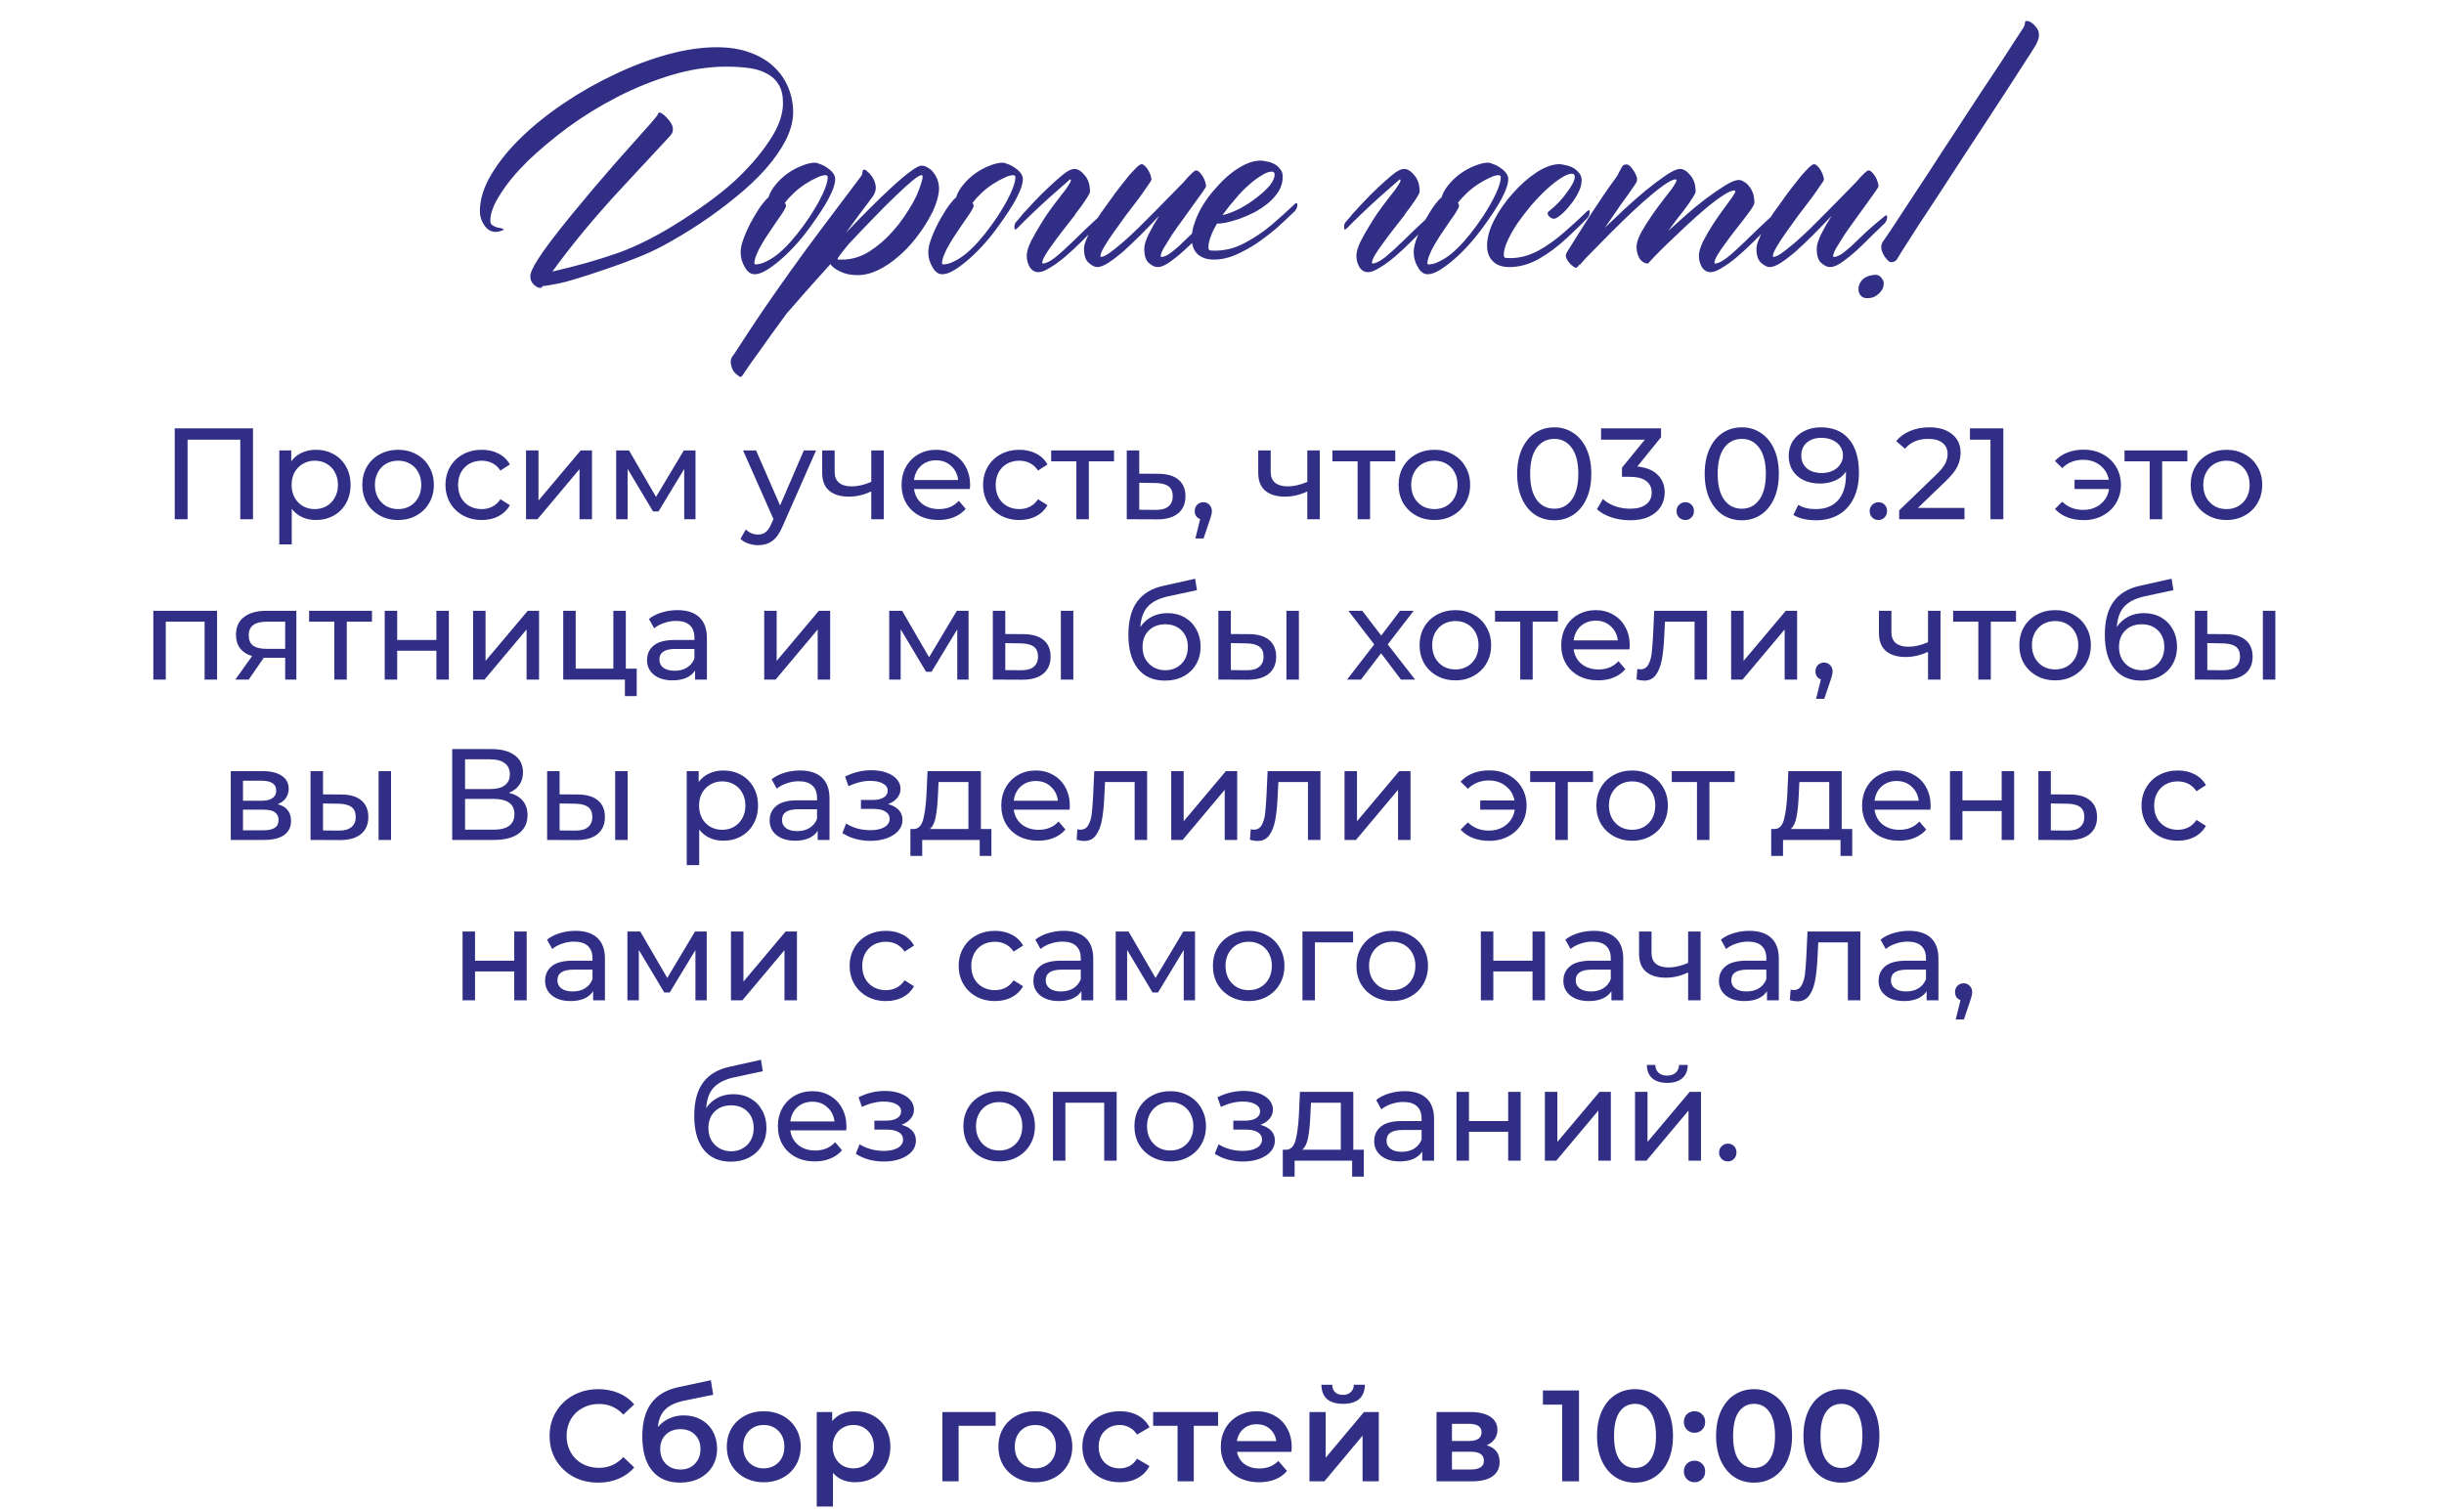 <?xml version="1.0" encoding="UTF-8"?> <svg xmlns="http://www.w3.org/2000/svg" width="320" height="198" viewBox="0 0 320 198" fill="none"> <path d="M79.434 35.211C76.309 36.279 74.212 36.917 73.144 37.125C72.077 37.333 71.374 37.45 71.035 37.477C70.957 37.633 70.866 37.711 70.762 37.711C70.501 37.711 70.215 37.568 69.902 37.281C69.59 36.995 69.434 36.63 69.434 36.188C69.434 35.745 69.759 35.016 70.41 34C71.061 32.984 71.921 31.799 72.988 30.445C74.056 29.065 75.644 27.125 77.754 24.625C79.889 22.125 81.491 20.289 82.559 19.117C83.626 17.919 84.486 16.956 85.137 16.227C85.788 15.471 86.113 15.068 86.113 15.016C86.113 14.99 86.126 14.95 86.152 14.898C86.204 14.794 86.283 14.742 86.387 14.742C86.465 14.742 86.595 14.807 86.777 14.938C86.96 15.068 87.142 15.237 87.324 15.445C87.533 15.654 87.715 15.888 87.871 16.148C88.027 16.409 88.106 16.669 88.106 16.93C88.106 17.164 88.053 17.359 87.949 17.516C87.845 17.646 87.754 17.763 87.676 17.867C87.155 18.44 85.111 20.641 81.543 24.469C78.001 28.271 74.928 31.969 72.324 35.562C75.423 34.859 78.275 34.052 80.879 33.141C83.509 32.203 86.374 30.732 89.473 28.727C92.598 26.695 95.007 24.859 96.699 23.219C98.418 21.552 99.811 19.885 100.879 18.219C101.973 16.552 102.52 14.977 102.52 13.492C102.52 12.529 102.337 11.734 101.973 11.109C101.608 10.484 101.1 10.003 100.449 9.664C99.824 9.299 99.056 9.052 98.144 8.922C97.233 8.792 96.231 8.727 95.137 8.727C92.793 8.727 90.397 9.091 87.949 9.82C85.527 10.55 83.171 11.5 80.879 12.672C78.587 13.844 76.426 15.172 74.394 16.656C72.389 18.141 70.618 19.625 69.082 21.109C67.572 22.594 66.387 24.026 65.527 25.406C64.642 26.76 64.199 27.919 64.199 28.883C64.199 29.169 64.277 29.365 64.434 29.469C64.798 29.703 65.137 29.833 65.449 29.859C65.579 29.859 65.71 29.898 65.84 29.977C65.918 30.029 65.957 30.068 65.957 30.094L65.879 30.133C65.514 30.289 65.189 30.367 64.902 30.367C64.303 30.367 63.809 30.081 63.418 29.508C63.027 28.935 62.832 28.323 62.832 27.672C62.832 26.135 63.327 24.534 64.316 22.867C65.306 21.201 66.621 19.573 68.262 17.984C69.902 16.396 71.79 14.885 73.926 13.453C76.061 12.021 78.275 10.771 80.566 9.703C82.858 8.609 85.15 7.75 87.441 7.125C89.733 6.5 91.868 6.188 93.848 6.188C95.514 6.188 96.973 6.422 98.223 6.891C99.499 7.359 100.54 7.984 101.348 8.766C102.181 9.547 102.806 10.458 103.223 11.5C103.639 12.516 103.848 13.57 103.848 14.664C103.848 15.862 103.522 17.099 102.871 18.375C102.22 19.625 101.335 20.888 100.215 22.164C99.095 23.414 97.793 24.638 96.309 25.836C94.85 27.034 93.301 28.18 91.66 29.273C90.046 30.341 88.392 31.331 86.699 32.242C85.007 33.154 82.585 34.143 79.434 35.211ZM106.895 28.57C106.035 29.82 105.254 30.849 104.551 31.656C103.848 32.464 103.145 33.18 102.441 33.805C101.738 34.43 101.074 34.938 100.449 35.328C99.824 35.719 99.277 35.914 98.809 35.914C98.288 35.914 97.858 35.602 97.519 34.977C97.155 34.378 96.973 33.727 96.973 33.023C96.973 32.477 97.129 31.812 97.441 31.031C97.754 30.224 98.118 29.456 98.535 28.727C98.952 27.971 99.356 27.333 99.746 26.812C100.163 26.266 100.449 25.953 100.605 25.875C100.788 25.276 101.113 24.703 101.582 24.156C102.051 23.583 102.585 23.088 103.184 22.672C103.783 22.255 104.395 21.93 105.02 21.695C105.671 21.435 106.23 21.305 106.699 21.305C106.882 21.305 107.116 21.37 107.402 21.5C107.715 21.604 108.014 21.76 108.301 21.969C108.587 22.151 108.835 22.372 109.043 22.633C109.251 22.893 109.355 23.167 109.355 23.453C109.355 23.974 109.16 24.638 108.77 25.445C108.405 26.253 107.78 27.294 106.895 28.57ZM105.996 28.414C106.699 27.346 107.272 26.344 107.715 25.406C108.158 24.443 108.379 23.713 108.379 23.219C108.379 23.037 108.275 22.945 108.066 22.945C107.754 22.945 107.363 23.062 106.895 23.297C106.426 23.505 105.931 23.779 105.41 24.117C104.889 24.456 104.395 24.846 103.926 25.289C103.457 25.732 103.066 26.162 102.754 26.578C102.858 26.682 102.91 26.812 102.91 26.969C102.91 27.125 102.702 27.516 102.285 28.141L101.66 29.039C101.348 29.482 101.022 29.963 100.684 30.484C100.345 30.979 100.033 31.474 99.746 31.969C99.46 32.438 99.225 32.906 99.043 33.375C98.861 33.818 98.769 34.195 98.769 34.508C98.769 34.586 98.822 34.625 98.926 34.625C99.394 34.625 99.889 34.482 100.41 34.195C100.957 33.935 101.504 33.57 102.051 33.102C102.598 32.633 103.132 32.099 103.652 31.5C104.199 30.875 104.707 30.237 105.176 29.586L105.996 28.414ZM121.621 28.648C121.126 29.534 120.527 30.419 119.824 31.305C119.147 32.164 118.392 32.945 117.559 33.648C116.751 34.352 115.892 34.925 114.98 35.367C114.069 35.81 113.171 36.031 112.285 36.031C111.4 36.031 110.645 35.875 110.02 35.562C109.395 35.276 108.965 34.95 108.73 34.586C107.663 35.758 106.647 36.891 105.684 37.984C104.694 39.104 103.796 40.133 102.988 41.07C102.233 42.086 101.53 43.05 100.879 43.961C100.228 44.872 99.655 45.68 99.16 46.383C98.639 47.086 98.223 47.672 97.91 48.141C97.572 48.635 97.35 48.961 97.246 49.117C97.116 49.352 96.973 49.417 96.816 49.312C96.66 49.208 96.465 49.052 96.231 48.844C96.022 48.635 95.866 48.336 95.762 47.945C95.632 47.555 95.644 47.177 95.801 46.812C95.905 46.656 96.035 46.474 96.191 46.266C97.519 44.208 98.757 42.333 99.902 40.641C101.048 38.974 102.233 37.281 103.457 35.562C104.681 33.844 106.035 31.995 107.52 30.016C109.004 28.037 110.749 25.719 112.754 23.062C112.806 22.984 112.845 22.919 112.871 22.867C112.897 22.789 112.91 22.698 112.91 22.594C112.962 22.177 113.145 22.099 113.457 22.359C114.056 22.854 114.434 23.414 114.59 24.039C114.772 24.638 114.642 25.237 114.199 25.836C113.678 26.513 113.132 27.242 112.559 28.023C111.986 28.805 111.387 29.625 110.762 30.484C111.855 29.338 112.923 28.245 113.965 27.203C115.033 26.135 116.009 25.198 116.895 24.391C117.806 23.557 118.587 22.906 119.238 22.438C119.889 21.943 120.358 21.695 120.645 21.695C120.957 21.695 121.243 21.787 121.504 21.969C121.79 22.125 122.038 22.346 122.246 22.633C122.454 22.893 122.624 23.206 122.754 23.57C122.884 23.935 122.949 24.312 122.949 24.703C122.949 25.12 122.871 25.588 122.715 26.109C122.585 26.604 122.389 27.138 122.129 27.711L121.621 28.648ZM111.152 31.93C110.241 33.023 109.733 33.7 109.629 33.961C109.655 33.961 109.72 33.974 109.824 34C109.928 34 110.059 34 110.215 34C111.491 34 112.689 33.648 113.809 32.945C114.954 32.216 115.983 31.331 116.895 30.289L117.715 29.312C118.184 28.688 118.613 28.062 119.004 27.438C119.395 26.812 119.72 26.227 119.98 25.68C120.241 25.107 120.436 24.599 120.566 24.156C120.723 23.713 120.801 23.362 120.801 23.102C120.801 22.997 120.749 22.945 120.645 22.945C120.436 22.945 120.033 23.193 119.434 23.688C118.835 24.182 118.105 24.846 117.246 25.68C116.387 26.487 115.436 27.438 114.395 28.531C113.353 29.599 112.272 30.732 111.152 31.93ZM131.465 28.57C130.605 29.82 129.824 30.849 129.121 31.656C128.418 32.464 127.715 33.18 127.012 33.805C126.309 34.43 125.645 34.938 125.02 35.328C124.395 35.719 123.848 35.914 123.379 35.914C122.858 35.914 122.428 35.602 122.09 34.977C121.725 34.378 121.543 33.727 121.543 33.023C121.543 32.477 121.699 31.812 122.012 31.031C122.324 30.224 122.689 29.456 123.105 28.727C123.522 27.971 123.926 27.333 124.316 26.812C124.733 26.266 125.02 25.953 125.176 25.875C125.358 25.276 125.684 24.703 126.152 24.156C126.621 23.583 127.155 23.088 127.754 22.672C128.353 22.255 128.965 21.93 129.59 21.695C130.241 21.435 130.801 21.305 131.27 21.305C131.452 21.305 131.686 21.37 131.973 21.5C132.285 21.604 132.585 21.76 132.871 21.969C133.158 22.151 133.405 22.372 133.613 22.633C133.822 22.893 133.926 23.167 133.926 23.453C133.926 23.974 133.73 24.638 133.34 25.445C132.975 26.253 132.35 27.294 131.465 28.57ZM130.566 28.414C131.27 27.346 131.842 26.344 132.285 25.406C132.728 24.443 132.949 23.713 132.949 23.219C132.949 23.037 132.845 22.945 132.637 22.945C132.324 22.945 131.934 23.062 131.465 23.297C130.996 23.505 130.501 23.779 129.98 24.117C129.46 24.456 128.965 24.846 128.496 25.289C128.027 25.732 127.637 26.162 127.324 26.578C127.428 26.682 127.48 26.812 127.48 26.969C127.48 27.125 127.272 27.516 126.855 28.141L126.23 29.039C125.918 29.482 125.592 29.963 125.254 30.484C124.915 30.979 124.603 31.474 124.316 31.969C124.03 32.438 123.796 32.906 123.613 33.375C123.431 33.818 123.34 34.195 123.34 34.508C123.34 34.586 123.392 34.625 123.496 34.625C123.965 34.625 124.46 34.482 124.98 34.195C125.527 33.935 126.074 33.57 126.621 33.102C127.168 32.633 127.702 32.099 128.223 31.5C128.77 30.875 129.277 30.237 129.746 29.586L130.566 28.414ZM140.684 22.125C141.126 22.125 141.569 22.398 142.012 22.945C142.48 23.466 142.715 24.182 142.715 25.094C142.715 25.224 142.598 25.471 142.363 25.836C142.155 26.174 141.882 26.578 141.543 27.047C141.283 27.385 141.009 27.75 140.723 28.141H140.762C140.632 28.323 140.488 28.505 140.332 28.688C139.941 29.182 139.525 29.716 139.082 30.289C138.639 30.862 138.223 31.422 137.832 31.969C137.441 32.49 137.116 32.971 136.855 33.414C136.595 33.857 136.465 34.195 136.465 34.43C136.465 34.482 136.491 34.508 136.543 34.508C136.934 34.508 137.467 34.247 138.145 33.727C138.822 33.18 139.616 32.464 140.527 31.578C141.439 30.667 142.546 29.612 143.848 28.414C143.9 28.362 143.965 28.323 144.043 28.297C144.147 28.245 144.199 28.297 144.199 28.453C144.199 28.713 144.16 28.922 144.082 29.078C144.004 29.208 143.939 29.287 143.887 29.312C143.496 29.703 143.21 30.003 143.027 30.211C142.845 30.393 142.376 30.862 141.621 31.617C140.892 32.346 140.176 33.01 139.473 33.609C138.77 34.208 138.105 34.69 137.48 35.055C136.882 35.445 136.374 35.641 135.957 35.641C135.488 35.641 135.111 35.419 134.824 34.977C134.564 34.534 134.434 34.039 134.434 33.492C134.434 32.997 134.616 32.372 134.98 31.617C135.371 30.862 135.762 30.172 136.152 29.547C136.543 28.896 136.855 28.401 137.09 28.062C137.637 27.281 138.158 26.578 138.652 25.953C139.147 25.328 139.46 24.924 139.59 24.742C139.772 24.482 139.915 24.26 140.02 24.078C140.15 23.87 140.215 23.713 140.215 23.609C140.215 23.531 140.176 23.492 140.098 23.492C139.993 23.57 139.121 24.338 137.48 25.797C135.866 27.255 134.434 28.622 133.184 29.898C133.132 29.951 133.053 30.003 132.949 30.055C132.871 30.081 132.832 30.016 132.832 29.859C132.806 29.599 132.832 29.404 132.91 29.273C132.988 29.117 133.053 29.026 133.105 29C133.47 28.583 133.73 28.271 133.887 28.062C134.069 27.854 134.512 27.372 135.215 26.617C135.944 25.836 136.647 25.133 137.324 24.508C137.845 24.013 138.431 23.492 139.082 22.945C139.733 22.398 140.267 22.125 140.684 22.125ZM158.691 28.336C158.743 28.284 158.809 28.245 158.887 28.219C158.991 28.167 159.043 28.219 159.043 28.375C159.043 28.635 158.991 28.844 158.887 29C158.809 29.13 158.757 29.208 158.73 29.234C157.663 30.25 156.686 31.201 155.801 32.086C154.915 32.945 154.108 33.635 153.379 34.156C152.676 34.703 152.064 34.977 151.543 34.977C151.204 34.977 150.827 34.794 150.41 34.43C150.02 34.091 149.824 33.466 149.824 32.555C149.824 32.112 150.007 31.5 150.371 30.719C150.762 29.938 151.23 29.117 151.777 28.258C150.918 29.169 150.085 30.029 149.277 30.836C148.47 31.643 147.715 32.359 147.012 32.984C146.309 33.583 145.671 34.065 145.098 34.43C144.525 34.794 144.043 34.977 143.652 34.977C143.34 34.977 142.975 34.794 142.559 34.43C142.142 34.091 141.934 33.466 141.934 32.555C141.934 32.242 142.038 31.838 142.246 31.344C142.454 30.823 142.715 30.276 143.027 29.703C143.366 29.104 143.743 28.492 144.16 27.867C144.603 27.242 145.046 26.63 145.488 26.031C145.827 25.537 146.204 25.029 146.621 24.508C147.038 23.961 147.428 23.466 147.793 23.023C148.184 22.581 148.522 22.216 148.809 21.93C149.121 21.643 149.342 21.5 149.473 21.5C149.603 21.5 149.746 21.578 149.902 21.734C150.059 21.865 150.202 22.047 150.332 22.281C150.462 22.49 150.566 22.711 150.645 22.945C150.723 23.18 150.762 23.375 150.762 23.531C150.762 23.609 150.592 23.883 150.254 24.352C149.941 24.82 149.538 25.393 149.043 26.07C148.548 26.721 148.001 27.438 147.402 28.219C146.829 29 146.296 29.742 145.801 30.445C145.306 31.148 144.889 31.787 144.551 32.359C144.238 32.906 144.082 33.297 144.082 33.531C144.082 33.609 144.108 33.648 144.16 33.648C144.395 33.648 144.759 33.479 145.254 33.141C145.749 32.776 146.322 32.32 146.973 31.773C147.624 31.201 148.314 30.562 149.043 29.859C149.772 29.13 150.501 28.401 151.23 27.672C151.96 26.943 152.65 26.24 153.301 25.562C153.952 24.885 154.525 24.299 155.02 23.805C155.384 23.362 155.71 23.01 155.996 22.75C156.283 22.463 156.491 22.32 156.621 22.32C156.751 22.32 156.895 22.398 157.051 22.555C157.207 22.711 157.35 22.893 157.48 23.102C157.611 23.31 157.715 23.544 157.793 23.805C157.871 24.039 157.91 24.234 157.91 24.391C157.91 24.469 157.754 24.729 157.441 25.172C157.155 25.588 156.79 26.096 156.348 26.695C155.931 27.294 155.462 27.945 154.941 28.648C154.421 29.352 153.939 30.029 153.496 30.68C153.079 31.331 152.715 31.917 152.402 32.438C152.116 32.932 151.973 33.297 151.973 33.531C151.973 33.609 151.999 33.648 152.051 33.648C152.441 33.648 152.91 33.427 153.457 32.984C154.03 32.542 154.707 31.93 155.488 31.148C156.27 30.367 157.337 29.43 158.691 28.336ZM169.512 26.734C169.538 26.682 169.603 26.643 169.707 26.617C169.811 26.565 169.863 26.617 169.863 26.773C169.863 27.034 169.811 27.242 169.707 27.398C169.629 27.529 169.577 27.607 169.551 27.633C169.342 27.841 169.095 28.076 168.809 28.336C168.548 28.596 168.001 29.104 167.168 29.859C166.309 30.588 165.423 31.266 164.512 31.891C163.6 32.49 162.663 32.997 161.699 33.414C160.762 33.805 159.85 34 158.965 34C158.027 34 157.298 33.753 156.777 33.258C156.283 32.763 156.035 32.073 156.035 31.188C156.035 30.51 156.178 29.794 156.465 29.039C156.725 28.284 157.09 27.529 157.559 26.773C158.027 26.018 158.574 25.302 159.199 24.625C159.798 23.922 160.423 23.31 161.074 22.789C161.751 22.242 162.428 21.812 163.105 21.5C163.783 21.188 164.434 21.031 165.059 21.031C165.267 21.031 165.54 21.07 165.879 21.148C166.191 21.201 166.504 21.305 166.816 21.461C167.129 21.617 167.389 21.838 167.598 22.125C167.832 22.385 167.949 22.724 167.949 23.141C167.949 23.818 167.78 24.443 167.441 25.016C167.077 25.588 166.621 26.109 166.074 26.578C165.527 27.021 164.928 27.424 164.277 27.789C163.6 28.128 162.949 28.414 162.324 28.648C161.673 28.857 161.074 29.026 160.527 29.156C160.007 29.26 159.616 29.299 159.355 29.273C158.991 29.872 158.717 30.432 158.535 30.953C158.327 31.474 158.223 31.956 158.223 32.398C158.223 32.555 158.262 32.672 158.34 32.75C158.418 32.802 158.652 32.828 159.043 32.828C160.397 32.828 161.686 32.503 162.91 31.852C164.16 31.201 165.332 30.419 166.426 29.508C167.52 28.57 168.548 27.646 169.512 26.734ZM166.895 22.867C166.895 22.607 166.764 22.477 166.504 22.477C166.139 22.477 165.697 22.646 165.176 22.984C164.629 23.297 164.056 23.727 163.457 24.273C162.858 24.794 162.272 25.406 161.699 26.109C161.1 26.787 160.553 27.477 160.059 28.18C160.814 27.997 161.595 27.698 162.402 27.281C163.21 26.838 163.939 26.357 164.59 25.836C165.267 25.315 165.827 24.794 166.27 24.273C166.686 23.727 166.895 23.258 166.895 22.867ZM183.848 22.125C184.29 22.125 184.733 22.398 185.176 22.945C185.645 23.466 185.879 24.182 185.879 25.094C185.879 25.224 185.762 25.471 185.527 25.836C185.319 26.174 185.046 26.578 184.707 27.047C184.447 27.385 184.173 27.75 183.887 28.141H183.926C183.796 28.323 183.652 28.505 183.496 28.688C183.105 29.182 182.689 29.716 182.246 30.289C181.803 30.862 181.387 31.422 180.996 31.969C180.605 32.49 180.28 32.971 180.02 33.414C179.759 33.857 179.629 34.195 179.629 34.43C179.629 34.482 179.655 34.508 179.707 34.508C180.098 34.508 180.632 34.247 181.309 33.727C181.986 33.18 182.78 32.464 183.691 31.578C184.603 30.667 185.71 29.612 187.012 28.414C187.064 28.362 187.129 28.323 187.207 28.297C187.311 28.245 187.363 28.297 187.363 28.453C187.363 28.713 187.324 28.922 187.246 29.078C187.168 29.208 187.103 29.287 187.051 29.312C186.66 29.703 186.374 30.003 186.191 30.211C186.009 30.393 185.54 30.862 184.785 31.617C184.056 32.346 183.34 33.01 182.637 33.609C181.934 34.208 181.27 34.69 180.645 35.055C180.046 35.445 179.538 35.641 179.121 35.641C178.652 35.641 178.275 35.419 177.988 34.977C177.728 34.534 177.598 34.039 177.598 33.492C177.598 32.997 177.78 32.372 178.145 31.617C178.535 30.862 178.926 30.172 179.316 29.547C179.707 28.896 180.02 28.401 180.254 28.062C180.801 27.281 181.322 26.578 181.816 25.953C182.311 25.328 182.624 24.924 182.754 24.742C182.936 24.482 183.079 24.26 183.184 24.078C183.314 23.87 183.379 23.713 183.379 23.609C183.379 23.531 183.34 23.492 183.262 23.492C183.158 23.57 182.285 24.338 180.645 25.797C179.03 27.255 177.598 28.622 176.348 29.898C176.296 29.951 176.217 30.003 176.113 30.055C176.035 30.081 175.996 30.016 175.996 29.859C175.97 29.599 175.996 29.404 176.074 29.273C176.152 29.117 176.217 29.026 176.27 29C176.634 28.583 176.895 28.271 177.051 28.062C177.233 27.854 177.676 27.372 178.379 26.617C179.108 25.836 179.811 25.133 180.488 24.508C181.009 24.013 181.595 23.492 182.246 22.945C182.897 22.398 183.431 22.125 183.848 22.125ZM195.02 28.57C194.16 29.82 193.379 30.849 192.676 31.656C191.973 32.464 191.27 33.18 190.566 33.805C189.863 34.43 189.199 34.938 188.574 35.328C187.949 35.719 187.402 35.914 186.934 35.914C186.413 35.914 185.983 35.602 185.645 34.977C185.28 34.378 185.098 33.727 185.098 33.023C185.098 32.477 185.254 31.812 185.566 31.031C185.879 30.224 186.243 29.456 186.66 28.727C187.077 27.971 187.48 27.333 187.871 26.812C188.288 26.266 188.574 25.953 188.73 25.875C188.913 25.276 189.238 24.703 189.707 24.156C190.176 23.583 190.71 23.088 191.309 22.672C191.908 22.255 192.52 21.93 193.145 21.695C193.796 21.435 194.355 21.305 194.824 21.305C195.007 21.305 195.241 21.37 195.527 21.5C195.84 21.604 196.139 21.76 196.426 21.969C196.712 22.151 196.96 22.372 197.168 22.633C197.376 22.893 197.48 23.167 197.48 23.453C197.48 23.974 197.285 24.638 196.895 25.445C196.53 26.253 195.905 27.294 195.02 28.57ZM194.121 28.414C194.824 27.346 195.397 26.344 195.84 25.406C196.283 24.443 196.504 23.713 196.504 23.219C196.504 23.037 196.4 22.945 196.191 22.945C195.879 22.945 195.488 23.062 195.02 23.297C194.551 23.505 194.056 23.779 193.535 24.117C193.014 24.456 192.52 24.846 192.051 25.289C191.582 25.732 191.191 26.162 190.879 26.578C190.983 26.682 191.035 26.812 191.035 26.969C191.035 27.125 190.827 27.516 190.41 28.141L189.785 29.039C189.473 29.482 189.147 29.963 188.809 30.484C188.47 30.979 188.158 31.474 187.871 31.969C187.585 32.438 187.35 32.906 187.168 33.375C186.986 33.818 186.895 34.195 186.895 34.508C186.895 34.586 186.947 34.625 187.051 34.625C187.52 34.625 188.014 34.482 188.535 34.195C189.082 33.935 189.629 33.57 190.176 33.102C190.723 32.633 191.257 32.099 191.777 31.5C192.324 30.875 192.832 30.237 193.301 29.586L194.121 28.414ZM207.793 27.672C207.819 27.62 207.884 27.581 207.988 27.555C208.092 27.503 208.145 27.555 208.145 27.711C208.145 27.971 208.092 28.18 207.988 28.336C207.91 28.466 207.858 28.544 207.832 28.57C207.207 29.221 206.309 30.094 205.137 31.188C203.965 32.281 202.741 33.193 201.465 33.922C200.189 34.625 198.913 34.977 197.637 34.977C196.699 34.977 195.983 34.729 195.488 34.234C194.967 33.74 194.707 33.05 194.707 32.164C194.707 31.148 195.02 30.029 195.645 28.805C196.296 27.555 197.103 26.396 198.066 25.328C199.03 24.234 200.059 23.323 201.152 22.594C202.272 21.865 203.288 21.5 204.199 21.5C204.355 21.5 204.59 21.539 204.902 21.617C205.241 21.669 205.566 21.773 205.879 21.93C206.191 22.086 206.465 22.307 206.699 22.594C206.96 22.854 207.09 23.193 207.09 23.609C207.09 24.13 206.934 24.69 206.621 25.289C206.309 25.888 205.944 26.435 205.527 26.93C205.137 27.424 204.733 27.841 204.316 28.18C203.926 28.492 203.652 28.648 203.496 28.648C203.288 28.648 203.092 28.57 202.91 28.414C202.728 28.258 202.637 28.102 202.637 27.945C202.637 27.841 202.689 27.75 202.793 27.672C203.262 27.307 203.704 26.904 204.121 26.461C204.538 26.018 204.889 25.588 205.176 25.172C205.488 24.755 205.736 24.378 205.918 24.039C206.1 23.674 206.191 23.375 206.191 23.141C206.191 22.88 206.061 22.75 205.801 22.75C205.436 22.75 204.954 22.945 204.355 23.336C203.783 23.701 203.158 24.195 202.48 24.82C201.829 25.419 201.165 26.109 200.488 26.891C199.837 27.672 199.238 28.453 198.691 29.234C198.171 30.016 197.741 30.771 197.402 31.5C197.064 32.229 196.895 32.854 196.895 33.375C196.895 33.531 196.934 33.648 197.012 33.727C197.09 33.779 197.324 33.805 197.715 33.805C198.939 33.805 200.15 33.492 201.348 32.867C202.546 32.216 203.717 31.383 204.863 30.367C206.035 29.352 207.012 28.453 207.793 27.672ZM231.855 28.414C231.908 28.362 231.973 28.323 232.051 28.297C232.155 28.245 232.207 28.297 232.207 28.453C232.207 28.713 232.168 28.922 232.09 29.078C232.012 29.208 231.947 29.287 231.895 29.312C231.504 29.703 231.217 30.003 231.035 30.211C230.853 30.393 230.384 30.862 229.629 31.617C228.9 32.346 228.184 33.01 227.48 33.609C226.777 34.208 226.113 34.69 225.488 35.055C224.889 35.445 224.382 35.641 223.965 35.641C223.496 35.641 223.118 35.419 222.832 34.977C222.572 34.534 222.441 34.039 222.441 33.492C222.441 32.997 222.624 32.372 222.988 31.617C223.379 30.862 223.809 30.12 224.277 29.391C224.772 28.635 225.241 27.958 225.684 27.359C226.126 26.76 226.413 26.37 226.543 26.188C226.751 25.901 226.908 25.667 227.012 25.484C227.142 25.302 227.207 25.159 227.207 25.055C227.207 24.977 227.168 24.938 227.09 24.938C226.751 24.938 226.23 25.172 225.527 25.641C224.85 26.083 224.095 26.656 223.262 27.359C222.454 28.037 221.608 28.792 220.723 29.625C219.863 30.432 219.069 31.188 218.34 31.891C217.611 32.594 217.012 33.193 216.543 33.688C216.074 34.182 215.827 34.456 215.801 34.508L215.84 34.352C215.814 34.404 215.801 34.456 215.801 34.508C215.332 34.508 214.954 34.286 214.668 33.844C214.408 33.401 214.277 32.893 214.277 32.32C214.277 31.826 214.486 31.188 214.902 30.406C215.345 29.625 215.84 28.844 216.387 28.062C216.934 27.281 217.454 26.578 217.949 25.953C218.444 25.328 218.757 24.924 218.887 24.742C219.069 24.482 219.212 24.26 219.316 24.078C219.447 23.87 219.512 23.713 219.512 23.609C219.512 23.531 219.473 23.492 219.395 23.492C219.056 23.492 218.509 23.766 217.754 24.312C216.999 24.859 216.165 25.537 215.254 26.344C214.342 27.151 213.392 28.037 212.402 29C211.413 29.963 210.514 30.862 209.707 31.695C208.9 32.503 208.223 33.193 207.676 33.766C207.155 34.339 206.882 34.651 206.855 34.703L206.895 34.547C206.634 34.885 206.465 35.055 206.387 35.055C206.257 35.081 206.061 34.977 205.801 34.742C205.514 34.508 205.28 34.208 205.098 33.844C205.046 33.74 205.02 33.622 205.02 33.492C205.02 33.336 205.085 33.154 205.215 32.945C205.553 32.425 205.97 31.76 206.465 30.953C206.96 30.146 207.493 29.299 208.066 28.414C208.639 27.529 209.225 26.643 209.824 25.758C210.423 24.872 210.983 24.078 211.504 23.375C211.712 23.088 211.868 22.828 211.973 22.594C212.103 22.359 212.207 22.164 212.285 22.008C212.363 21.852 212.441 21.734 212.52 21.656C212.624 21.578 212.78 21.539 212.988 21.539C213.223 21.539 213.47 21.734 213.73 22.125C214.017 22.49 214.212 22.867 214.316 23.258C214.368 23.492 214.355 23.688 214.277 23.844C214.199 24 214.056 24.221 213.848 24.508C213.665 24.768 213.431 25.107 213.145 25.523C212.858 25.914 212.546 26.344 212.207 26.812C211.895 27.281 211.556 27.776 211.191 28.297C210.827 28.818 210.475 29.326 210.137 29.82C210.866 29.117 211.699 28.323 212.637 27.438C213.6 26.552 214.551 25.719 215.488 24.938C216.452 24.156 217.337 23.492 218.145 22.945C218.952 22.398 219.564 22.125 219.98 22.125C220.423 22.125 220.866 22.398 221.309 22.945C221.777 23.466 222.012 24.182 222.012 25.094C222.012 25.224 221.895 25.471 221.66 25.836C221.452 26.174 221.178 26.578 220.84 27.047C220.501 27.516 220.111 28.023 219.668 28.57C219.251 29.117 218.835 29.677 218.418 30.25C219.043 29.677 219.798 29 220.684 28.219C221.569 27.438 222.454 26.708 223.34 26.031C224.251 25.354 225.085 24.781 225.84 24.312C226.621 23.818 227.233 23.57 227.676 23.57C227.884 23.57 228.105 23.648 228.34 23.805C228.6 23.935 228.822 24.13 229.004 24.391C229.212 24.625 229.382 24.924 229.512 25.289C229.642 25.654 229.707 26.07 229.707 26.539C229.707 26.695 229.577 26.969 229.316 27.359C229.056 27.75 228.73 28.193 228.34 28.688C227.949 29.182 227.533 29.716 227.09 30.289C226.647 30.862 226.23 31.422 225.84 31.969C225.449 32.49 225.124 32.971 224.863 33.414C224.603 33.857 224.473 34.195 224.473 34.43C224.473 34.482 224.499 34.508 224.551 34.508C224.941 34.508 225.475 34.247 226.152 33.727C226.829 33.18 227.624 32.464 228.535 31.578C229.447 30.667 230.553 29.612 231.855 28.414ZM246.738 28.336C246.79 28.284 246.855 28.245 246.934 28.219C247.038 28.167 247.09 28.219 247.09 28.375C247.09 28.635 247.038 28.844 246.934 29C246.855 29.13 246.803 29.208 246.777 29.234C245.71 30.25 244.733 31.201 243.848 32.086C242.962 32.945 242.155 33.635 241.426 34.156C240.723 34.703 240.111 34.977 239.59 34.977C239.251 34.977 238.874 34.794 238.457 34.43C238.066 34.091 237.871 33.466 237.871 32.555C237.871 32.112 238.053 31.5 238.418 30.719C238.809 29.938 239.277 29.117 239.824 28.258C238.965 29.169 238.132 30.029 237.324 30.836C236.517 31.643 235.762 32.359 235.059 32.984C234.355 33.583 233.717 34.065 233.145 34.43C232.572 34.794 232.09 34.977 231.699 34.977C231.387 34.977 231.022 34.794 230.605 34.43C230.189 34.091 229.98 33.466 229.98 32.555C229.98 32.242 230.085 31.838 230.293 31.344C230.501 30.823 230.762 30.276 231.074 29.703C231.413 29.104 231.79 28.492 232.207 27.867C232.65 27.242 233.092 26.63 233.535 26.031C233.874 25.537 234.251 25.029 234.668 24.508C235.085 23.961 235.475 23.466 235.84 23.023C236.23 22.581 236.569 22.216 236.855 21.93C237.168 21.643 237.389 21.5 237.52 21.5C237.65 21.5 237.793 21.578 237.949 21.734C238.105 21.865 238.249 22.047 238.379 22.281C238.509 22.49 238.613 22.711 238.691 22.945C238.77 23.18 238.809 23.375 238.809 23.531C238.809 23.609 238.639 23.883 238.301 24.352C237.988 24.82 237.585 25.393 237.09 26.07C236.595 26.721 236.048 27.438 235.449 28.219C234.876 29 234.342 29.742 233.848 30.445C233.353 31.148 232.936 31.787 232.598 32.359C232.285 32.906 232.129 33.297 232.129 33.531C232.129 33.609 232.155 33.648 232.207 33.648C232.441 33.648 232.806 33.479 233.301 33.141C233.796 32.776 234.368 32.32 235.02 31.773C235.671 31.201 236.361 30.562 237.09 29.859C237.819 29.13 238.548 28.401 239.277 27.672C240.007 26.943 240.697 26.24 241.348 25.562C241.999 24.885 242.572 24.299 243.066 23.805C243.431 23.362 243.757 23.01 244.043 22.75C244.329 22.463 244.538 22.32 244.668 22.32C244.798 22.32 244.941 22.398 245.098 22.555C245.254 22.711 245.397 22.893 245.527 23.102C245.658 23.31 245.762 23.544 245.84 23.805C245.918 24.039 245.957 24.234 245.957 24.391C245.957 24.469 245.801 24.729 245.488 25.172C245.202 25.588 244.837 26.096 244.395 26.695C243.978 27.294 243.509 27.945 242.988 28.648C242.467 29.352 241.986 30.029 241.543 30.68C241.126 31.331 240.762 31.917 240.449 32.438C240.163 32.932 240.02 33.297 240.02 33.531C240.02 33.609 240.046 33.648 240.098 33.648C240.488 33.648 240.957 33.427 241.504 32.984C242.077 32.542 242.754 31.93 243.535 31.148C244.316 30.367 245.384 29.43 246.738 28.336ZM244.551 36.188C244.915 36.057 245.28 35.992 245.645 35.992C246.009 36.018 246.309 36.253 246.543 36.695C246.647 36.904 246.673 37.125 246.621 37.359C246.595 37.62 246.491 37.867 246.309 38.102C246.152 38.336 245.931 38.544 245.645 38.727C245.384 38.909 245.072 39.013 244.707 39.039C244.238 39.091 243.9 39 243.691 38.766C243.457 38.531 243.34 38.245 243.34 37.906C243.314 37.594 243.405 37.268 243.613 36.93C243.822 36.591 244.134 36.344 244.551 36.188ZM266.934 4.234C266.986 4.547 266.973 4.833 266.895 5.094C266.816 5.354 266.699 5.628 266.543 5.914C266.283 6.357 265.827 7.073 265.176 8.062C264.551 9.052 263.796 10.224 262.91 11.578C262.051 12.906 261.1 14.365 260.059 15.953C259.043 17.516 258.001 19.104 256.934 20.719C255.892 22.333 254.876 23.896 253.887 25.406C252.897 26.917 251.999 28.284 251.191 29.508C250.41 30.732 249.759 31.747 249.238 32.555C248.743 33.336 248.444 33.818 248.34 34C248.236 34.156 248.066 34.26 247.832 34.312C247.598 34.365 247.415 34.325 247.285 34.195C246.921 33.883 246.634 33.466 246.426 32.945C246.243 32.425 246.296 31.969 246.582 31.578C246.686 31.448 247.025 30.953 247.598 30.094C248.171 29.208 248.887 28.115 249.746 26.812C250.632 25.484 251.608 24 252.676 22.359C253.743 20.693 254.837 19.013 255.957 17.32C257.077 15.628 258.158 13.974 259.199 12.359C260.267 10.745 261.217 9.312 262.051 8.062C262.884 6.786 263.548 5.758 264.043 4.977C264.564 4.169 264.837 3.753 264.863 3.727C265.046 3.466 265.137 3.219 265.137 2.984C265.137 2.802 265.215 2.724 265.371 2.75C265.553 2.75 265.749 2.815 265.957 2.945C266.165 3.076 266.361 3.258 266.543 3.492C266.751 3.727 266.882 3.974 266.934 4.234Z" fill="#302E85"></path> <path d="M33.128 56.1V68H31.462V57.579H24.56V68H22.877V56.1H33.128ZM41.344 58.905C42.217 58.905 42.999 59.098 43.69 59.483C44.382 59.868 44.92 60.407 45.305 61.098C45.702 61.789 45.9 62.588 45.9 63.495C45.9 64.402 45.702 65.206 45.305 65.909C44.92 66.6 44.382 67.139 43.69 67.524C42.999 67.909 42.217 68.102 41.344 68.102C40.698 68.102 40.103 67.977 39.559 67.728C39.027 67.479 38.573 67.116 38.199 66.64V71.298H36.567V58.99H38.131V60.418C38.494 59.919 38.953 59.545 39.508 59.296C40.064 59.035 40.676 58.905 41.344 58.905ZM41.208 66.674C41.786 66.674 42.302 66.544 42.755 66.283C43.22 66.011 43.583 65.637 43.843 65.161C44.115 64.674 44.251 64.118 44.251 63.495C44.251 62.872 44.115 62.322 43.843 61.846C43.583 61.359 43.22 60.985 42.755 60.724C42.302 60.463 41.786 60.333 41.208 60.333C40.642 60.333 40.126 60.469 39.661 60.741C39.208 61.002 38.845 61.37 38.573 61.846C38.313 62.322 38.182 62.872 38.182 63.495C38.182 64.118 38.313 64.674 38.573 65.161C38.834 65.637 39.197 66.011 39.661 66.283C40.126 66.544 40.642 66.674 41.208 66.674ZM52.13 68.102C51.235 68.102 50.43 67.904 49.716 67.507C49.002 67.11 48.441 66.566 48.033 65.875C47.637 65.172 47.438 64.379 47.438 63.495C47.438 62.611 47.637 61.823 48.033 61.132C48.441 60.429 49.002 59.885 49.716 59.5C50.43 59.103 51.235 58.905 52.13 58.905C53.026 58.905 53.825 59.103 54.527 59.5C55.241 59.885 55.797 60.429 56.193 61.132C56.601 61.823 56.805 62.611 56.805 63.495C56.805 64.379 56.601 65.172 56.193 65.875C55.797 66.566 55.241 67.11 54.527 67.507C53.825 67.904 53.026 68.102 52.13 68.102ZM52.13 66.674C52.708 66.674 53.224 66.544 53.677 66.283C54.142 66.011 54.505 65.637 54.765 65.161C55.026 64.674 55.156 64.118 55.156 63.495C55.156 62.872 55.026 62.322 54.765 61.846C54.505 61.359 54.142 60.985 53.677 60.724C53.224 60.463 52.708 60.333 52.13 60.333C51.552 60.333 51.031 60.463 50.566 60.724C50.113 60.985 49.75 61.359 49.478 61.846C49.218 62.322 49.087 62.872 49.087 63.495C49.087 64.118 49.218 64.674 49.478 65.161C49.75 65.637 50.113 66.011 50.566 66.283C51.031 66.544 51.552 66.674 52.13 66.674ZM63.089 68.102C62.171 68.102 61.349 67.904 60.624 67.507C59.91 67.11 59.349 66.566 58.941 65.875C58.533 65.172 58.329 64.379 58.329 63.495C58.329 62.611 58.533 61.823 58.941 61.132C59.349 60.429 59.91 59.885 60.624 59.5C61.349 59.103 62.171 58.905 63.089 58.905C63.905 58.905 64.63 59.069 65.265 59.398C65.911 59.727 66.41 60.203 66.761 60.826L65.52 61.625C65.237 61.194 64.885 60.871 64.466 60.656C64.047 60.441 63.582 60.333 63.072 60.333C62.483 60.333 61.95 60.463 61.474 60.724C61.009 60.985 60.641 61.359 60.369 61.846C60.108 62.322 59.978 62.872 59.978 63.495C59.978 64.13 60.108 64.691 60.369 65.178C60.641 65.654 61.009 66.022 61.474 66.283C61.95 66.544 62.483 66.674 63.072 66.674C63.582 66.674 64.047 66.566 64.466 66.351C64.885 66.136 65.237 65.813 65.52 65.382L66.761 66.164C66.41 66.787 65.911 67.269 65.265 67.609C64.63 67.938 63.905 68.102 63.089 68.102ZM68.874 58.99H70.506V65.552L76.031 58.99H77.51V68H75.878V61.438L70.37 68H68.874V58.99ZM91.065 58.99V68H89.586V61.421L86.22 66.98H85.506L82.174 61.404V68H80.678V58.99H82.361L85.897 65.076L89.535 58.99H91.065ZM106.848 58.99L102.479 68.901C102.093 69.819 101.64 70.465 101.119 70.839C100.609 71.213 99.991 71.4 99.266 71.4C98.824 71.4 98.393 71.326 97.974 71.179C97.566 71.043 97.226 70.839 96.954 70.567L97.651 69.343C98.115 69.785 98.654 70.006 99.266 70.006C99.662 70.006 99.991 69.898 100.252 69.683C100.524 69.479 100.767 69.122 100.983 68.612L101.272 67.983L97.294 58.99H98.994L102.139 66.198L105.25 58.99H106.848ZM115.71 58.99V68H114.078V64.362C113.103 64.815 112.134 65.042 111.171 65.042C110.049 65.042 109.182 64.781 108.57 64.26C107.958 63.739 107.652 62.957 107.652 61.914V58.99H109.284V61.812C109.284 62.435 109.476 62.906 109.862 63.223C110.258 63.54 110.808 63.699 111.511 63.699C112.304 63.699 113.16 63.501 114.078 63.104V58.99H115.71ZM127.021 63.546C127.021 63.671 127.01 63.835 126.987 64.039H119.677C119.779 64.832 120.125 65.473 120.714 65.96C121.315 66.436 122.057 66.674 122.941 66.674C124.018 66.674 124.885 66.311 125.542 65.586L126.443 66.64C126.035 67.116 125.525 67.479 124.913 67.728C124.312 67.977 123.638 68.102 122.89 68.102C121.938 68.102 121.094 67.909 120.357 67.524C119.62 67.127 119.048 66.578 118.64 65.875C118.243 65.172 118.045 64.379 118.045 63.495C118.045 62.622 118.238 61.835 118.623 61.132C119.02 60.429 119.558 59.885 120.238 59.5C120.929 59.103 121.706 58.905 122.567 58.905C123.428 58.905 124.193 59.103 124.862 59.5C125.542 59.885 126.069 60.429 126.443 61.132C126.828 61.835 127.021 62.639 127.021 63.546ZM122.567 60.282C121.785 60.282 121.128 60.52 120.595 60.996C120.074 61.472 119.768 62.095 119.677 62.866H125.457C125.366 62.107 125.055 61.489 124.522 61.013C124.001 60.526 123.349 60.282 122.567 60.282ZM133.48 68.102C132.562 68.102 131.74 67.904 131.015 67.507C130.301 67.11 129.74 66.566 129.332 65.875C128.924 65.172 128.72 64.379 128.72 63.495C128.72 62.611 128.924 61.823 129.332 61.132C129.74 60.429 130.301 59.885 131.015 59.5C131.74 59.103 132.562 58.905 133.48 58.905C134.296 58.905 135.021 59.069 135.656 59.398C136.302 59.727 136.8 60.203 137.152 60.826L135.911 61.625C135.627 61.194 135.276 60.871 134.857 60.656C134.437 60.441 133.973 60.333 133.463 60.333C132.873 60.333 132.341 60.463 131.865 60.724C131.4 60.985 131.032 61.359 130.76 61.846C130.499 62.322 130.369 62.872 130.369 63.495C130.369 64.13 130.499 64.691 130.76 65.178C131.032 65.654 131.4 66.022 131.865 66.283C132.341 66.544 132.873 66.674 133.463 66.674C133.973 66.674 134.437 66.566 134.857 66.351C135.276 66.136 135.627 65.813 135.911 65.382L137.152 66.164C136.8 66.787 136.302 67.269 135.656 67.609C135.021 67.938 134.296 68.102 133.48 68.102ZM145.863 60.418H142.565V68H140.933V60.418H137.635V58.99H145.863V60.418ZM151.697 62.05C152.842 62.061 153.715 62.322 154.315 62.832C154.916 63.342 155.216 64.062 155.216 64.991C155.216 65.966 154.888 66.719 154.23 67.252C153.584 67.773 152.655 68.028 151.442 68.017L147.532 68V58.99H149.164V62.033L151.697 62.05ZM151.306 66.776C152.043 66.787 152.598 66.64 152.972 66.334C153.358 66.028 153.55 65.575 153.55 64.974C153.55 64.385 153.363 63.954 152.989 63.682C152.627 63.41 152.066 63.268 151.306 63.257L149.164 63.223V66.759L151.306 66.776ZM157.568 65.773C157.886 65.773 158.146 65.886 158.35 66.113C158.566 66.328 158.673 66.6 158.673 66.929C158.673 67.099 158.651 67.263 158.605 67.422C158.571 67.581 158.498 67.824 158.384 68.153L157.585 70.516H156.514L157.143 67.983C156.928 67.904 156.752 67.773 156.616 67.592C156.492 67.399 156.429 67.178 156.429 66.929C156.429 66.589 156.537 66.311 156.752 66.096C156.968 65.881 157.24 65.773 157.568 65.773ZM172.802 58.99V68H171.17V64.362C170.196 64.815 169.227 65.042 168.263 65.042C167.141 65.042 166.274 64.781 165.662 64.26C165.05 63.739 164.744 62.957 164.744 61.914V58.99H166.376V61.812C166.376 62.435 166.569 62.906 166.954 63.223C167.351 63.54 167.901 63.699 168.603 63.699C169.397 63.699 170.252 63.501 171.17 63.104V58.99H172.802ZM182.686 60.418H179.388V68H177.756V60.418H174.458V58.99H182.686V60.418ZM187.815 68.102C186.92 68.102 186.115 67.904 185.401 67.507C184.687 67.11 184.126 66.566 183.718 65.875C183.321 65.172 183.123 64.379 183.123 63.495C183.123 62.611 183.321 61.823 183.718 61.132C184.126 60.429 184.687 59.885 185.401 59.5C186.115 59.103 186.92 58.905 187.815 58.905C188.71 58.905 189.509 59.103 190.212 59.5C190.926 59.885 191.481 60.429 191.878 61.132C192.286 61.823 192.49 62.611 192.49 63.495C192.49 64.379 192.286 65.172 191.878 65.875C191.481 66.566 190.926 67.11 190.212 67.507C189.509 67.904 188.71 68.102 187.815 68.102ZM187.815 66.674C188.393 66.674 188.909 66.544 189.362 66.283C189.827 66.011 190.189 65.637 190.45 65.161C190.711 64.674 190.841 64.118 190.841 63.495C190.841 62.872 190.711 62.322 190.45 61.846C190.189 61.359 189.827 60.985 189.362 60.724C188.909 60.463 188.393 60.333 187.815 60.333C187.237 60.333 186.716 60.463 186.251 60.724C185.798 60.985 185.435 61.359 185.163 61.846C184.902 62.322 184.772 62.872 184.772 63.495C184.772 64.118 184.902 64.674 185.163 65.161C185.435 65.637 185.798 66.011 186.251 66.283C186.716 66.544 187.237 66.674 187.815 66.674ZM203.509 68.136C202.568 68.136 201.73 67.898 200.993 67.422C200.268 66.935 199.695 66.232 199.276 65.314C198.857 64.396 198.647 63.308 198.647 62.05C198.647 60.792 198.857 59.704 199.276 58.786C199.695 57.868 200.268 57.171 200.993 56.695C201.73 56.208 202.568 55.964 203.509 55.964C204.438 55.964 205.266 56.208 205.991 56.695C206.728 57.171 207.306 57.868 207.725 58.786C208.144 59.704 208.354 60.792 208.354 62.05C208.354 63.308 208.144 64.396 207.725 65.314C207.306 66.232 206.728 66.935 205.991 67.422C205.266 67.898 204.438 68.136 203.509 68.136ZM203.509 66.623C204.461 66.623 205.22 66.232 205.787 65.45C206.365 64.668 206.654 63.535 206.654 62.05C206.654 60.565 206.365 59.432 205.787 58.65C205.22 57.868 204.461 57.477 203.509 57.477C202.546 57.477 201.775 57.868 201.197 58.65C200.63 59.432 200.347 60.565 200.347 62.05C200.347 63.535 200.63 64.668 201.197 65.45C201.775 66.232 202.546 66.623 203.509 66.623ZM214.376 61.098C215.543 61.211 216.433 61.574 217.045 62.186C217.657 62.787 217.963 63.557 217.963 64.498C217.963 65.178 217.793 65.796 217.453 66.351C217.113 66.895 216.603 67.331 215.923 67.66C215.254 67.977 214.433 68.136 213.458 68.136C212.608 68.136 211.792 68.011 211.01 67.762C210.228 67.501 209.588 67.144 209.089 66.691L209.871 65.348C210.279 65.733 210.8 66.045 211.435 66.283C212.07 66.51 212.744 66.623 213.458 66.623C214.342 66.623 215.028 66.436 215.515 66.062C216.014 65.688 216.263 65.172 216.263 64.515C216.263 63.858 216.019 63.348 215.532 62.985C215.045 62.622 214.308 62.441 213.322 62.441H212.37V61.251L215.362 57.579H209.633V56.1H217.487V57.256L214.376 61.098ZM220.67 68.102C220.353 68.102 220.081 67.994 219.854 67.779C219.628 67.552 219.514 67.269 219.514 66.929C219.514 66.6 219.628 66.328 219.854 66.113C220.081 65.886 220.353 65.773 220.67 65.773C220.988 65.773 221.254 65.881 221.469 66.096C221.685 66.311 221.792 66.589 221.792 66.929C221.792 67.269 221.679 67.552 221.452 67.779C221.237 67.994 220.976 68.102 220.67 68.102ZM228.063 68.136C227.122 68.136 226.283 67.898 225.547 67.422C224.821 66.935 224.249 66.232 223.83 65.314C223.41 64.396 223.201 63.308 223.201 62.05C223.201 60.792 223.41 59.704 223.83 58.786C224.249 57.868 224.821 57.171 225.547 56.695C226.283 56.208 227.122 55.964 228.063 55.964C228.992 55.964 229.819 56.208 230.545 56.695C231.281 57.171 231.859 57.868 232.279 58.786C232.698 59.704 232.908 60.792 232.908 62.05C232.908 63.308 232.698 64.396 232.279 65.314C231.859 66.232 231.281 66.935 230.545 67.422C229.819 67.898 228.992 68.136 228.063 68.136ZM228.063 66.623C229.015 66.623 229.774 66.232 230.341 65.45C230.919 64.668 231.208 63.535 231.208 62.05C231.208 60.565 230.919 59.432 230.341 58.65C229.774 57.868 229.015 57.477 228.063 57.477C227.099 57.477 226.329 57.868 225.751 58.65C225.184 59.432 224.901 60.565 224.901 62.05C224.901 63.535 225.184 64.668 225.751 65.45C226.329 66.232 227.099 66.623 228.063 66.623ZM238.399 55.964C239.997 55.964 241.226 56.48 242.088 57.511C242.96 58.542 243.397 60.004 243.397 61.897C243.397 63.223 243.159 64.356 242.683 65.297C242.218 66.226 241.561 66.935 240.711 67.422C239.872 67.898 238.892 68.136 237.77 68.136C237.192 68.136 236.648 68.079 236.138 67.966C235.628 67.841 235.186 67.666 234.812 67.439L235.458 66.113C236.036 66.487 236.801 66.674 237.753 66.674C238.988 66.674 239.951 66.294 240.643 65.535C241.345 64.764 241.697 63.648 241.697 62.186V61.761C241.357 62.271 240.886 62.662 240.286 62.934C239.685 63.195 239.011 63.325 238.263 63.325C237.481 63.325 236.778 63.178 236.155 62.883C235.543 62.588 235.061 62.169 234.71 61.625C234.37 61.07 234.2 60.435 234.2 59.721C234.2 58.973 234.381 58.316 234.744 57.749C235.118 57.182 235.622 56.746 236.257 56.44C236.891 56.123 237.605 55.964 238.399 55.964ZM238.552 61.948C239.084 61.948 239.56 61.846 239.98 61.642C240.399 61.438 240.722 61.16 240.949 60.809C241.187 60.458 241.306 60.067 241.306 59.636C241.306 59.217 241.192 58.837 240.966 58.497C240.75 58.146 240.427 57.868 239.997 57.664C239.577 57.449 239.067 57.341 238.467 57.341C237.685 57.341 237.05 57.551 236.563 57.97C236.087 58.389 235.849 58.95 235.849 59.653C235.849 60.356 236.092 60.917 236.58 61.336C237.067 61.744 237.724 61.948 238.552 61.948ZM245.955 68.102C245.637 68.102 245.365 67.994 245.139 67.779C244.912 67.552 244.799 67.269 244.799 66.929C244.799 66.6 244.912 66.328 245.139 66.113C245.365 65.886 245.637 65.773 245.955 65.773C246.272 65.773 246.538 65.881 246.754 66.096C246.969 66.311 247.077 66.589 247.077 66.929C247.077 67.269 246.963 67.552 246.737 67.779C246.521 67.994 246.261 68.102 245.955 68.102ZM257.214 66.521V68H248.663V66.844L253.508 62.169C254.098 61.602 254.494 61.115 254.698 60.707C254.902 60.288 255.004 59.868 255.004 59.449C255.004 58.826 254.783 58.344 254.341 58.004C253.911 57.653 253.287 57.477 252.471 57.477C251.157 57.477 250.142 57.908 249.428 58.769L248.272 57.766C248.737 57.199 249.343 56.757 250.091 56.44C250.851 56.123 251.695 55.964 252.624 55.964C253.871 55.964 254.863 56.264 255.599 56.865C256.336 57.454 256.704 58.259 256.704 59.279C256.704 59.914 256.568 60.514 256.296 61.081C256.024 61.648 255.509 62.294 254.749 63.019L251.111 66.521H257.214ZM262.301 56.1V68H260.618V57.579H257.932V56.1H262.301ZM272.835 58.888C273.753 58.888 274.581 59.086 275.317 59.483C276.065 59.88 276.649 60.429 277.068 61.132C277.488 61.835 277.697 62.622 277.697 63.495C277.697 64.379 277.488 65.172 277.068 65.875C276.649 66.578 276.065 67.127 275.317 67.524C274.581 67.921 273.753 68.119 272.835 68.119C272.042 68.119 271.322 67.994 270.676 67.745C270.042 67.496 269.503 67.133 269.061 66.657L270.013 65.705C270.739 66.419 271.657 66.776 272.767 66.776C273.651 66.776 274.405 66.527 275.028 66.028C275.652 65.518 276.026 64.855 276.15 64.039H271.628V62.832H276.116C275.969 62.05 275.589 61.421 274.977 60.945C274.365 60.458 273.629 60.214 272.767 60.214C271.668 60.214 270.75 60.577 270.013 61.302L269.061 60.367C269.503 59.88 270.047 59.511 270.693 59.262C271.339 59.013 272.053 58.888 272.835 58.888ZM286.396 60.418H283.098V68H281.466V60.418H278.168V58.99H286.396V60.418ZM291.525 68.102C290.63 68.102 289.825 67.904 289.111 67.507C288.397 67.11 287.836 66.566 287.428 65.875C287.031 65.172 286.833 64.379 286.833 63.495C286.833 62.611 287.031 61.823 287.428 61.132C287.836 60.429 288.397 59.885 289.111 59.5C289.825 59.103 290.63 58.905 291.525 58.905C292.42 58.905 293.219 59.103 293.922 59.5C294.636 59.885 295.191 60.429 295.588 61.132C295.996 61.823 296.2 62.611 296.2 63.495C296.2 64.379 295.996 65.172 295.588 65.875C295.191 66.566 294.636 67.11 293.922 67.507C293.219 67.904 292.42 68.102 291.525 68.102ZM291.525 66.674C292.103 66.674 292.619 66.544 293.072 66.283C293.537 66.011 293.899 65.637 294.16 65.161C294.421 64.674 294.551 64.118 294.551 63.495C294.551 62.872 294.421 62.322 294.16 61.846C293.899 61.359 293.537 60.985 293.072 60.724C292.619 60.463 292.103 60.333 291.525 60.333C290.947 60.333 290.426 60.463 289.961 60.724C289.508 60.985 289.145 61.359 288.873 61.846C288.612 62.322 288.482 62.872 288.482 63.495C288.482 64.118 288.612 64.674 288.873 65.161C289.145 65.637 289.508 66.011 289.961 66.283C290.426 66.544 290.947 66.674 291.525 66.674ZM28.421 79.99V89H26.789V81.418H21.706V89H20.074V79.99H28.421ZM38.804 79.99V89H37.342V86.144H34.724H34.537L32.565 89H30.814L33.007 85.923C32.327 85.719 31.805 85.385 31.443 84.92C31.08 84.444 30.899 83.855 30.899 83.152C30.899 82.121 31.25 81.339 31.953 80.806C32.655 80.262 33.624 79.99 34.86 79.99H38.804ZM32.565 83.203C32.565 83.804 32.752 84.251 33.126 84.546C33.511 84.829 34.083 84.971 34.843 84.971H37.342V81.418H34.911C33.347 81.418 32.565 82.013 32.565 83.203ZM48.703 81.418H45.405V89H43.773V81.418H40.475V79.99H48.703V81.418ZM50.371 79.99H52.004V83.815H57.138V79.99H58.77V89H57.138V85.226H52.004V89H50.371V79.99ZM61.943 79.99H63.575V86.552L69.1 79.99H70.579V89H68.947V82.438L63.439 89H61.943V79.99ZM83.368 87.572V91.159H81.822V89H73.746V79.99H75.379V87.572H80.308V79.99H81.941V87.572H83.368ZM88.697 79.905C89.944 79.905 90.895 80.211 91.553 80.823C92.222 81.435 92.556 82.347 92.556 83.56V89H91.009V87.81C90.737 88.229 90.346 88.552 89.836 88.779C89.337 88.994 88.742 89.102 88.051 89.102C87.042 89.102 86.232 88.858 85.62 88.371C85.019 87.884 84.719 87.243 84.719 86.45C84.719 85.657 85.008 85.022 85.586 84.546C86.164 84.059 87.082 83.815 88.34 83.815H90.924V83.492C90.924 82.789 90.72 82.251 90.312 81.877C89.904 81.503 89.303 81.316 88.51 81.316C87.977 81.316 87.456 81.407 86.946 81.588C86.436 81.758 86.005 81.99 85.654 82.285L84.974 81.061C85.439 80.687 85.994 80.404 86.64 80.211C87.286 80.007 87.972 79.905 88.697 79.905ZM88.323 87.844C88.946 87.844 89.484 87.708 89.938 87.436C90.391 87.153 90.72 86.756 90.924 86.246V84.988H88.408C87.025 84.988 86.334 85.453 86.334 86.382C86.334 86.835 86.51 87.192 86.861 87.453C87.212 87.714 87.7 87.844 88.323 87.844ZM100.06 79.99H101.692V86.552L107.217 79.99H108.696V89H107.064V82.438L101.556 89H100.06V79.99ZM126.816 79.99V89H125.337V82.421L121.971 87.98H121.257L117.925 82.404V89H116.429V79.99H118.112L121.648 86.076L125.286 79.99H126.816ZM134.056 83.05C135.189 83.061 136.056 83.322 136.657 83.832C137.257 84.342 137.558 85.062 137.558 85.991C137.558 86.966 137.229 87.719 136.572 88.252C135.926 88.773 134.996 89.028 133.784 89.017L129.993 89V79.99H131.625V83.033L134.056 83.05ZM138.901 79.99H140.533V89H138.901V79.99ZM133.665 87.776C134.401 87.787 134.957 87.64 135.331 87.334C135.716 87.028 135.909 86.575 135.909 85.974C135.909 85.385 135.722 84.954 135.348 84.682C134.974 84.41 134.413 84.268 133.665 84.257L131.625 84.223V87.759L133.665 87.776ZM152.861 80.296C153.7 80.296 154.448 80.483 155.105 80.857C155.762 81.231 156.272 81.752 156.635 82.421C157.009 83.078 157.196 83.832 157.196 84.682C157.196 85.555 156.998 86.331 156.601 87.011C156.216 87.68 155.666 88.201 154.952 88.575C154.249 88.949 153.445 89.136 152.538 89.136C151.008 89.136 149.824 88.615 148.985 87.572C148.158 86.518 147.744 85.039 147.744 83.135C147.744 81.288 148.124 79.843 148.883 78.8C149.642 77.746 150.804 77.049 152.368 76.709L156.482 75.791L156.72 77.287L152.929 78.103C151.75 78.364 150.872 78.806 150.294 79.429C149.716 80.052 149.387 80.948 149.308 82.115C149.693 81.537 150.192 81.089 150.804 80.772C151.416 80.455 152.102 80.296 152.861 80.296ZM152.572 87.776C153.15 87.776 153.66 87.646 154.102 87.385C154.555 87.124 154.907 86.767 155.156 86.314C155.405 85.849 155.53 85.322 155.53 84.733C155.53 83.838 155.258 83.118 154.714 82.574C154.17 82.03 153.456 81.758 152.572 81.758C151.688 81.758 150.968 82.03 150.413 82.574C149.869 83.118 149.597 83.838 149.597 84.733C149.597 85.322 149.722 85.849 149.971 86.314C150.232 86.767 150.589 87.124 151.042 87.385C151.495 87.646 152.005 87.776 152.572 87.776ZM163.59 83.05C164.723 83.061 165.59 83.322 166.191 83.832C166.791 84.342 167.092 85.062 167.092 85.991C167.092 86.966 166.763 87.719 166.106 88.252C165.46 88.773 164.53 89.028 163.318 89.017L159.527 89V79.99H161.159V83.033L163.59 83.05ZM168.435 79.99H170.067V89H168.435V79.99ZM163.199 87.776C163.935 87.787 164.491 87.64 164.865 87.334C165.25 87.028 165.443 86.575 165.443 85.974C165.443 85.385 165.256 84.954 164.882 84.682C164.508 84.41 163.947 84.268 163.199 84.257L161.159 84.223V87.759L163.199 87.776ZM183.432 89L180.831 85.549L178.196 89H176.377L179.93 84.393L176.547 79.99H178.366L180.848 83.237L183.313 79.99H185.098L181.698 84.393L185.285 89H183.432ZM190.563 89.102C189.667 89.102 188.863 88.904 188.149 88.507C187.435 88.11 186.874 87.566 186.466 86.875C186.069 86.172 185.871 85.379 185.871 84.495C185.871 83.611 186.069 82.823 186.466 82.132C186.874 81.429 187.435 80.885 188.149 80.5C188.863 80.103 189.667 79.905 190.563 79.905C191.458 79.905 192.257 80.103 192.96 80.5C193.674 80.885 194.229 81.429 194.626 82.132C195.034 82.823 195.238 83.611 195.238 84.495C195.238 85.379 195.034 86.172 194.626 86.875C194.229 87.566 193.674 88.11 192.96 88.507C192.257 88.904 191.458 89.102 190.563 89.102ZM190.563 87.674C191.141 87.674 191.656 87.544 192.11 87.283C192.574 87.011 192.937 86.637 193.198 86.161C193.458 85.674 193.589 85.118 193.589 84.495C193.589 83.872 193.458 83.322 193.198 82.846C192.937 82.359 192.574 81.985 192.11 81.724C191.656 81.463 191.141 81.333 190.563 81.333C189.985 81.333 189.463 81.463 188.999 81.724C188.545 81.985 188.183 82.359 187.911 82.846C187.65 83.322 187.52 83.872 187.52 84.495C187.52 85.118 187.65 85.674 187.911 86.161C188.183 86.637 188.545 87.011 188.999 87.283C189.463 87.544 189.985 87.674 190.563 87.674ZM203.977 81.418H200.679V89H199.047V81.418H195.749V79.99H203.977V81.418ZM213.391 84.546C213.391 84.671 213.379 84.835 213.357 85.039H206.047C206.149 85.832 206.494 86.473 207.084 86.96C207.684 87.436 208.427 87.674 209.311 87.674C210.387 87.674 211.254 87.311 211.912 86.586L212.813 87.64C212.405 88.116 211.895 88.479 211.283 88.728C210.682 88.977 210.008 89.102 209.26 89.102C208.308 89.102 207.463 88.909 206.727 88.524C205.99 88.127 205.418 87.578 205.01 86.875C204.613 86.172 204.415 85.379 204.415 84.495C204.415 83.622 204.607 82.835 204.993 82.132C205.389 81.429 205.928 80.885 206.608 80.5C207.299 80.103 208.075 79.905 208.937 79.905C209.798 79.905 210.563 80.103 211.232 80.5C211.912 80.885 212.439 81.429 212.813 82.132C213.198 82.835 213.391 83.639 213.391 84.546ZM208.937 81.282C208.155 81.282 207.497 81.52 206.965 81.996C206.443 82.472 206.137 83.095 206.047 83.866H211.827C211.736 83.107 211.424 82.489 210.892 82.013C210.37 81.526 209.719 81.282 208.937 81.282ZM223.508 79.99V89H221.876V81.418H218L217.898 83.424C217.841 84.637 217.734 85.651 217.575 86.467C217.416 87.272 217.156 87.918 216.793 88.405C216.43 88.892 215.926 89.136 215.28 89.136C214.985 89.136 214.651 89.085 214.277 88.983L214.379 87.606C214.526 87.64 214.662 87.657 214.787 87.657C215.24 87.657 215.58 87.459 215.807 87.062C216.034 86.665 216.181 86.195 216.249 85.651C216.317 85.107 216.379 84.331 216.436 83.322L216.589 79.99H223.508ZM226.664 79.99H228.296V86.552L233.821 79.99H235.3V89H233.668V82.438L228.16 89H226.664V79.99ZM238.841 86.773C239.159 86.773 239.419 86.886 239.623 87.113C239.839 87.328 239.946 87.6 239.946 87.929C239.946 88.099 239.924 88.263 239.878 88.422C239.844 88.581 239.771 88.824 239.657 89.153L238.858 91.516H237.787L238.416 88.983C238.201 88.904 238.025 88.773 237.889 88.592C237.765 88.399 237.702 88.178 237.702 87.929C237.702 87.589 237.81 87.311 238.025 87.096C238.241 86.881 238.513 86.773 238.841 86.773ZM254.075 79.99V89H252.443V85.362C251.469 85.815 250.5 86.042 249.536 86.042C248.414 86.042 247.547 85.781 246.935 85.26C246.323 84.739 246.017 83.957 246.017 82.914V79.99H247.649V82.812C247.649 83.435 247.842 83.906 248.227 84.223C248.624 84.54 249.174 84.699 249.876 84.699C250.67 84.699 251.525 84.501 252.443 84.104V79.99H254.075ZM263.959 81.418H260.661V89H259.029V81.418H255.731V79.99H263.959V81.418ZM269.088 89.102C268.193 89.102 267.388 88.904 266.674 88.507C265.96 88.11 265.399 87.566 264.991 86.875C264.594 86.172 264.396 85.379 264.396 84.495C264.396 83.611 264.594 82.823 264.991 82.132C265.399 81.429 265.96 80.885 266.674 80.5C267.388 80.103 268.193 79.905 269.088 79.905C269.983 79.905 270.782 80.103 271.485 80.5C272.199 80.885 272.754 81.429 273.151 82.132C273.559 82.823 273.763 83.611 273.763 84.495C273.763 85.379 273.559 86.172 273.151 86.875C272.754 87.566 272.199 88.11 271.485 88.507C270.782 88.904 269.983 89.102 269.088 89.102ZM269.088 87.674C269.666 87.674 270.182 87.544 270.635 87.283C271.1 87.011 271.462 86.637 271.723 86.161C271.984 85.674 272.114 85.118 272.114 84.495C272.114 83.872 271.984 83.322 271.723 82.846C271.462 82.359 271.1 81.985 270.635 81.724C270.182 81.463 269.666 81.333 269.088 81.333C268.51 81.333 267.989 81.463 267.524 81.724C267.071 81.985 266.708 82.359 266.436 82.846C266.175 83.322 266.045 83.872 266.045 84.495C266.045 85.118 266.175 85.674 266.436 86.161C266.708 86.637 267.071 87.011 267.524 87.283C267.989 87.544 268.51 87.674 269.088 87.674ZM280.71 80.296C281.548 80.296 282.296 80.483 282.954 80.857C283.611 81.231 284.121 81.752 284.484 82.421C284.858 83.078 285.045 83.832 285.045 84.682C285.045 85.555 284.846 86.331 284.45 87.011C284.064 87.68 283.515 88.201 282.801 88.575C282.098 88.949 281.293 89.136 280.387 89.136C278.857 89.136 277.672 88.615 276.834 87.572C276.006 86.518 275.593 85.039 275.593 83.135C275.593 81.288 275.972 79.843 276.732 78.8C277.491 77.746 278.653 77.049 280.217 76.709L284.331 75.791L284.569 77.287L280.778 78.103C279.599 78.364 278.721 78.806 278.143 79.429C277.565 80.052 277.236 80.948 277.157 82.115C277.542 81.537 278.041 81.089 278.653 80.772C279.265 80.455 279.95 80.296 280.71 80.296ZM280.421 87.776C280.999 87.776 281.509 87.646 281.951 87.385C282.404 87.124 282.755 86.767 283.005 86.314C283.254 85.849 283.379 85.322 283.379 84.733C283.379 83.838 283.107 83.118 282.563 82.574C282.019 82.03 281.305 81.758 280.421 81.758C279.537 81.758 278.817 82.03 278.262 82.574C277.718 83.118 277.446 83.838 277.446 84.733C277.446 85.322 277.57 85.849 277.82 86.314C278.08 86.767 278.437 87.124 278.891 87.385C279.344 87.646 279.854 87.776 280.421 87.776ZM291.438 83.05C292.572 83.061 293.439 83.322 294.039 83.832C294.64 84.342 294.94 85.062 294.94 85.991C294.94 86.966 294.612 87.719 293.954 88.252C293.308 88.773 292.379 89.028 291.166 89.017L287.375 89V79.99H289.007V83.033L291.438 83.05ZM296.283 79.99H297.915V89H296.283V79.99ZM291.047 87.776C291.784 87.787 292.339 87.64 292.713 87.334C293.099 87.028 293.291 86.575 293.291 85.974C293.291 85.385 293.104 84.954 292.73 84.682C292.356 84.41 291.795 84.268 291.047 84.257L289.007 84.223V87.759L291.047 87.776ZM36.354 105.325C37.522 105.62 38.105 106.351 38.105 107.518C38.105 108.311 37.805 108.923 37.204 109.354C36.615 109.785 35.731 110 34.552 110H30.217V100.99H34.399C35.465 100.99 36.298 101.194 36.898 101.602C37.499 101.999 37.799 102.565 37.799 103.302C37.799 103.778 37.669 104.192 37.408 104.543C37.159 104.883 36.808 105.144 36.354 105.325ZM31.815 104.866H34.263C34.887 104.866 35.357 104.753 35.674 104.526C36.003 104.299 36.167 103.971 36.167 103.54C36.167 102.679 35.533 102.248 34.263 102.248H31.815V104.866ZM34.433 108.742C35.113 108.742 35.623 108.634 35.963 108.419C36.303 108.204 36.473 107.869 36.473 107.416C36.473 106.951 36.315 106.606 35.997 106.379C35.691 106.152 35.204 106.039 34.535 106.039H31.815V108.742H34.433ZM44.723 104.05C45.856 104.061 46.723 104.322 47.324 104.832C47.924 105.342 48.225 106.062 48.225 106.991C48.225 107.966 47.896 108.719 47.239 109.252C46.593 109.773 45.663 110.028 44.451 110.017L40.66 110V100.99H42.292V104.033L44.723 104.05ZM49.568 100.99H51.2V110H49.568V100.99ZM44.332 108.776C45.068 108.787 45.624 108.64 45.998 108.334C46.383 108.028 46.576 107.575 46.576 106.974C46.576 106.385 46.389 105.954 46.015 105.682C45.641 105.41 45.08 105.268 44.332 105.257L42.292 105.223V108.759L44.332 108.776ZM66.622 103.829C67.427 104.022 68.033 104.367 68.441 104.866C68.86 105.353 69.07 105.982 69.07 106.753C69.07 107.784 68.69 108.583 67.931 109.15C67.183 109.717 66.089 110 64.65 110H59.21V98.1H64.327C65.63 98.1 66.645 98.366 67.37 98.899C68.107 99.42 68.475 100.174 68.475 101.16C68.475 101.806 68.311 102.356 67.982 102.809C67.665 103.262 67.211 103.602 66.622 103.829ZM60.893 103.336H64.208C65.035 103.336 65.664 103.172 66.095 102.843C66.537 102.514 66.758 102.033 66.758 101.398C66.758 100.763 66.537 100.282 66.095 99.953C65.653 99.613 65.024 99.443 64.208 99.443H60.893V103.336ZM64.616 108.657C66.441 108.657 67.353 107.977 67.353 106.617C67.353 105.937 67.121 105.438 66.656 105.121C66.203 104.792 65.523 104.628 64.616 104.628H60.893V108.657H64.616ZM75.701 104.05C76.835 104.061 77.701 104.322 78.302 104.832C78.903 105.342 79.203 106.062 79.203 106.991C79.203 107.966 78.874 108.719 78.217 109.252C77.571 109.773 76.642 110.028 75.429 110.017L71.638 110V100.99H73.27V104.033L75.701 104.05ZM80.546 100.99H82.178V110H80.546V100.99ZM75.31 108.776C76.047 108.787 76.602 108.64 76.976 108.334C77.362 108.028 77.554 107.575 77.554 106.974C77.554 106.385 77.367 105.954 76.993 105.682C76.619 105.41 76.058 105.268 75.31 105.257L73.27 105.223V108.759L75.31 108.776ZM94.693 100.905C95.566 100.905 96.348 101.098 97.039 101.483C97.731 101.868 98.269 102.407 98.654 103.098C99.051 103.789 99.249 104.588 99.249 105.495C99.249 106.402 99.051 107.206 98.654 107.909C98.269 108.6 97.731 109.139 97.039 109.524C96.348 109.909 95.566 110.102 94.693 110.102C94.047 110.102 93.452 109.977 92.908 109.728C92.376 109.479 91.922 109.116 91.548 108.64V113.298H89.916V100.99H91.48V102.418C91.843 101.919 92.302 101.545 92.857 101.296C93.413 101.035 94.025 100.905 94.693 100.905ZM94.557 108.674C95.135 108.674 95.651 108.544 96.104 108.283C96.569 108.011 96.932 107.637 97.192 107.161C97.464 106.674 97.6 106.118 97.6 105.495C97.6 104.872 97.464 104.322 97.192 103.846C96.932 103.359 96.569 102.985 96.104 102.724C95.651 102.463 95.135 102.333 94.557 102.333C93.991 102.333 93.475 102.469 93.01 102.741C92.557 103.002 92.194 103.37 91.922 103.846C91.662 104.322 91.531 104.872 91.531 105.495C91.531 106.118 91.662 106.674 91.922 107.161C92.183 107.637 92.546 108.011 93.01 108.283C93.475 108.544 93.991 108.674 94.557 108.674ZM104.751 100.905C105.997 100.905 106.949 101.211 107.607 101.823C108.275 102.435 108.61 103.347 108.61 104.56V110H107.063V108.81C106.791 109.229 106.4 109.552 105.89 109.779C105.391 109.994 104.796 110.102 104.105 110.102C103.096 110.102 102.286 109.858 101.674 109.371C101.073 108.884 100.773 108.243 100.773 107.45C100.773 106.657 101.062 106.022 101.64 105.546C102.218 105.059 103.136 104.815 104.394 104.815H106.978V104.492C106.978 103.789 106.774 103.251 106.366 102.877C105.958 102.503 105.357 102.316 104.564 102.316C104.031 102.316 103.51 102.407 103 102.588C102.49 102.758 102.059 102.99 101.708 103.285L101.028 102.061C101.492 101.687 102.048 101.404 102.694 101.211C103.34 101.007 104.025 100.905 104.751 100.905ZM104.377 108.844C105 108.844 105.538 108.708 105.992 108.436C106.445 108.153 106.774 107.756 106.978 107.246V105.988H104.462C103.079 105.988 102.388 106.453 102.388 107.382C102.388 107.835 102.563 108.192 102.915 108.453C103.266 108.714 103.753 108.844 104.377 108.844ZM116.278 105.308C116.879 105.467 117.343 105.722 117.672 106.073C118.001 106.424 118.165 106.861 118.165 107.382C118.165 107.915 117.984 108.391 117.621 108.81C117.258 109.218 116.754 109.541 116.108 109.779C115.473 110.006 114.759 110.119 113.966 110.119C113.297 110.119 112.64 110.034 111.994 109.864C111.359 109.683 110.793 109.428 110.294 109.099L110.787 107.858C111.218 108.13 111.711 108.345 112.266 108.504C112.821 108.651 113.382 108.725 113.949 108.725C114.72 108.725 115.332 108.595 115.785 108.334C116.25 108.062 116.482 107.699 116.482 107.246C116.482 106.827 116.295 106.504 115.921 106.277C115.558 106.05 115.043 105.937 114.374 105.937H112.725V104.764H114.255C114.867 104.764 115.349 104.656 115.7 104.441C116.051 104.226 116.227 103.931 116.227 103.557C116.227 103.149 116.017 102.832 115.598 102.605C115.19 102.378 114.635 102.265 113.932 102.265C113.037 102.265 112.09 102.497 111.093 102.962L110.651 101.704C111.75 101.149 112.901 100.871 114.102 100.871C114.827 100.871 115.479 100.973 116.057 101.177C116.635 101.381 117.088 101.67 117.417 102.044C117.746 102.418 117.91 102.843 117.91 103.319C117.91 103.761 117.763 104.158 117.468 104.509C117.173 104.86 116.777 105.127 116.278 105.308ZM129.809 108.572V112.091H128.279V110H120.748V112.091H119.201V108.572H119.677C120.255 108.538 120.652 108.13 120.867 107.348C121.082 106.566 121.23 105.461 121.309 104.033L121.445 100.99H128.432V108.572H129.809ZM122.805 104.152C122.76 105.285 122.663 106.226 122.516 106.974C122.38 107.711 122.125 108.243 121.751 108.572H126.8V102.418H122.89L122.805 104.152ZM140.078 105.546C140.078 105.671 140.067 105.835 140.044 106.039H132.734C132.836 106.832 133.182 107.473 133.771 107.96C134.372 108.436 135.114 108.674 135.998 108.674C137.075 108.674 137.942 108.311 138.599 107.586L139.5 108.64C139.092 109.116 138.582 109.479 137.97 109.728C137.369 109.977 136.695 110.102 135.947 110.102C134.995 110.102 134.151 109.909 133.414 109.524C132.677 109.127 132.105 108.578 131.697 107.875C131.3 107.172 131.102 106.379 131.102 105.495C131.102 104.622 131.295 103.835 131.68 103.132C132.077 102.429 132.615 101.885 133.295 101.5C133.986 101.103 134.763 100.905 135.624 100.905C136.485 100.905 137.25 101.103 137.919 101.5C138.599 101.885 139.126 102.429 139.5 103.132C139.885 103.835 140.078 104.639 140.078 105.546ZM135.624 102.282C134.842 102.282 134.185 102.52 133.652 102.996C133.131 103.472 132.825 104.095 132.734 104.866H138.514C138.423 104.107 138.112 103.489 137.579 103.013C137.058 102.526 136.406 102.282 135.624 102.282ZM150.195 100.99V110H148.563V102.418H144.687L144.585 104.424C144.529 105.637 144.421 106.651 144.262 107.467C144.104 108.272 143.843 108.918 143.48 109.405C143.118 109.892 142.613 110.136 141.967 110.136C141.673 110.136 141.338 110.085 140.964 109.983L141.066 108.606C141.214 108.64 141.35 108.657 141.474 108.657C141.928 108.657 142.268 108.459 142.494 108.062C142.721 107.665 142.868 107.195 142.936 106.651C143.004 106.107 143.067 105.331 143.123 104.322L143.276 100.99H150.195ZM153.351 100.99H154.983V107.552L160.508 100.99H161.987V110H160.355V103.438L154.847 110H153.351V100.99ZM172.89 100.99V110H171.258V102.418H167.382L167.28 104.424C167.223 105.637 167.115 106.651 166.957 107.467C166.798 108.272 166.537 108.918 166.175 109.405C165.812 109.892 165.308 110.136 164.662 110.136C164.367 110.136 164.033 110.085 163.659 109.983L163.761 108.606C163.908 108.64 164.044 108.657 164.169 108.657C164.622 108.657 164.962 108.459 165.189 108.062C165.415 107.665 165.563 107.195 165.631 106.651C165.699 106.107 165.761 105.331 165.818 104.322L165.971 100.99H172.89ZM176.045 100.99H177.677V107.552L183.202 100.99H184.681V110H183.049V103.438L177.541 110H176.045V100.99ZM195.015 100.888C195.933 100.888 196.761 101.086 197.497 101.483C198.245 101.88 198.829 102.429 199.248 103.132C199.668 103.835 199.877 104.622 199.877 105.495C199.877 106.379 199.668 107.172 199.248 107.875C198.829 108.578 198.245 109.127 197.497 109.524C196.761 109.921 195.933 110.119 195.015 110.119C194.222 110.119 193.502 109.994 192.856 109.745C192.222 109.496 191.683 109.133 191.241 108.657L192.193 107.705C192.919 108.419 193.837 108.776 194.947 108.776C195.831 108.776 196.585 108.527 197.208 108.028C197.832 107.518 198.206 106.855 198.33 106.039H193.808V104.832H198.296C198.149 104.05 197.769 103.421 197.157 102.945C196.545 102.458 195.809 102.214 194.947 102.214C193.848 102.214 192.93 102.577 192.193 103.302L191.241 102.367C191.683 101.88 192.227 101.511 192.873 101.262C193.519 101.013 194.233 100.888 195.015 100.888ZM208.576 102.418H205.278V110H203.646V102.418H200.348V100.99H208.576V102.418ZM213.705 110.102C212.81 110.102 212.005 109.904 211.291 109.507C210.577 109.11 210.016 108.566 209.608 107.875C209.211 107.172 209.013 106.379 209.013 105.495C209.013 104.611 209.211 103.823 209.608 103.132C210.016 102.429 210.577 101.885 211.291 101.5C212.005 101.103 212.81 100.905 213.705 100.905C214.6 100.905 215.399 101.103 216.102 101.5C216.816 101.885 217.371 102.429 217.768 103.132C218.176 103.823 218.38 104.611 218.38 105.495C218.38 106.379 218.176 107.172 217.768 107.875C217.371 108.566 216.816 109.11 216.102 109.507C215.399 109.904 214.6 110.102 213.705 110.102ZM213.705 108.674C214.283 108.674 214.799 108.544 215.252 108.283C215.717 108.011 216.079 107.637 216.34 107.161C216.601 106.674 216.731 106.118 216.731 105.495C216.731 104.872 216.601 104.322 216.34 103.846C216.079 103.359 215.717 102.985 215.252 102.724C214.799 102.463 214.283 102.333 213.705 102.333C213.127 102.333 212.606 102.463 212.141 102.724C211.688 102.985 211.325 103.359 211.053 103.846C210.792 104.322 210.662 104.872 210.662 105.495C210.662 106.118 210.792 106.674 211.053 107.161C211.325 107.637 211.688 108.011 212.141 108.283C212.606 108.544 213.127 108.674 213.705 108.674ZM227.12 102.418H223.822V110H222.19V102.418H218.892V100.99H227.12V102.418ZM242.517 108.572V112.091H240.987V110H233.456V112.091H231.909V108.572H232.385C232.963 108.538 233.36 108.13 233.575 107.348C233.79 106.566 233.938 105.461 234.017 104.033L234.153 100.99H241.14V108.572H242.517ZM235.513 104.152C235.468 105.285 235.371 106.226 235.224 106.974C235.088 107.711 234.833 108.243 234.459 108.572H239.508V102.418H235.598L235.513 104.152ZM252.786 105.546C252.786 105.671 252.775 105.835 252.752 106.039H245.442C245.544 106.832 245.89 107.473 246.479 107.96C247.08 108.436 247.822 108.674 248.706 108.674C249.783 108.674 250.65 108.311 251.307 107.586L252.208 108.64C251.8 109.116 251.29 109.479 250.678 109.728C250.077 109.977 249.403 110.102 248.655 110.102C247.703 110.102 246.859 109.909 246.122 109.524C245.385 109.127 244.813 108.578 244.405 107.875C244.008 107.172 243.81 106.379 243.81 105.495C243.81 104.622 244.003 103.835 244.388 103.132C244.785 102.429 245.323 101.885 246.003 101.5C246.694 101.103 247.471 100.905 248.332 100.905C249.193 100.905 249.958 101.103 250.627 101.5C251.307 101.885 251.834 102.429 252.208 103.132C252.593 103.835 252.786 104.639 252.786 105.546ZM248.332 102.282C247.55 102.282 246.893 102.52 246.36 102.996C245.839 103.472 245.533 104.095 245.442 104.866H251.222C251.131 104.107 250.82 103.489 250.287 103.013C249.766 102.526 249.114 102.282 248.332 102.282ZM255.318 100.99H256.95V104.815H262.084V100.99H263.716V110H262.084V106.226H256.95V110H255.318V100.99ZM271.054 104.05C272.199 104.061 273.071 104.322 273.672 104.832C274.273 105.342 274.573 106.062 274.573 106.991C274.573 107.966 274.244 108.719 273.587 109.252C272.941 109.773 272.012 110.028 270.799 110.017L266.889 110V100.99H268.521V104.033L271.054 104.05ZM270.663 108.776C271.4 108.787 271.955 108.64 272.329 108.334C272.714 108.028 272.907 107.575 272.907 106.974C272.907 106.385 272.72 105.954 272.346 105.682C271.983 105.41 271.422 105.268 270.663 105.257L268.521 105.223V108.759L270.663 108.776ZM285.16 110.102C284.242 110.102 283.42 109.904 282.695 109.507C281.981 109.11 281.42 108.566 281.012 107.875C280.604 107.172 280.4 106.379 280.4 105.495C280.4 104.611 280.604 103.823 281.012 103.132C281.42 102.429 281.981 101.885 282.695 101.5C283.42 101.103 284.242 100.905 285.16 100.905C285.976 100.905 286.701 101.069 287.336 101.398C287.982 101.727 288.481 102.203 288.832 102.826L287.591 103.625C287.308 103.194 286.956 102.871 286.537 102.656C286.118 102.441 285.653 102.333 285.143 102.333C284.554 102.333 284.021 102.463 283.545 102.724C283.08 102.985 282.712 103.359 282.44 103.846C282.179 104.322 282.049 104.872 282.049 105.495C282.049 106.13 282.179 106.691 282.44 107.178C282.712 107.654 283.08 108.022 283.545 108.283C284.021 108.544 284.554 108.674 285.143 108.674C285.653 108.674 286.118 108.566 286.537 108.351C286.956 108.136 287.308 107.813 287.591 107.382L288.832 108.164C288.481 108.787 287.982 109.269 287.336 109.609C286.701 109.938 285.976 110.102 285.16 110.102ZM60.565 121.99H62.197V125.815H67.331V121.99H68.963V131H67.331V127.226H62.197V131H60.565V121.99ZM75.349 121.905C76.596 121.905 77.548 122.211 78.205 122.823C78.874 123.435 79.208 124.347 79.208 125.56V131H77.661V129.81C77.389 130.229 76.998 130.552 76.488 130.779C75.99 130.994 75.394 131.102 74.703 131.102C73.695 131.102 72.884 130.858 72.272 130.371C71.671 129.884 71.371 129.243 71.371 128.45C71.371 127.657 71.66 127.022 72.238 126.546C72.816 126.059 73.734 125.815 74.992 125.815H77.576V125.492C77.576 124.789 77.372 124.251 76.964 123.877C76.556 123.503 75.956 123.316 75.162 123.316C74.629 123.316 74.108 123.407 73.598 123.588C73.088 123.758 72.657 123.99 72.306 124.285L71.626 123.061C72.091 122.687 72.646 122.404 73.292 122.211C73.938 122.007 74.624 121.905 75.349 121.905ZM74.975 129.844C75.599 129.844 76.137 129.708 76.59 129.436C77.043 129.153 77.372 128.756 77.576 128.246V126.988H75.06C73.677 126.988 72.986 127.453 72.986 128.382C72.986 128.835 73.162 129.192 73.513 129.453C73.865 129.714 74.352 129.844 74.975 129.844ZM92.534 121.99V131H91.055V124.421L87.689 129.98H86.975L83.643 124.404V131H82.147V121.99H83.83L87.366 128.076L91.004 121.99H92.534ZM95.71 121.99H97.342V128.552L102.867 121.99H104.346V131H102.714V124.438L97.206 131H95.71V121.99ZM116.007 131.102C115.089 131.102 114.267 130.904 113.542 130.507C112.828 130.11 112.267 129.566 111.859 128.875C111.451 128.172 111.247 127.379 111.247 126.495C111.247 125.611 111.451 124.823 111.859 124.132C112.267 123.429 112.828 122.885 113.542 122.5C114.267 122.103 115.089 121.905 116.007 121.905C116.823 121.905 117.548 122.069 118.183 122.398C118.829 122.727 119.327 123.203 119.679 123.826L118.438 124.625C118.154 124.194 117.803 123.871 117.384 123.656C116.964 123.441 116.5 123.333 115.99 123.333C115.4 123.333 114.868 123.463 114.392 123.724C113.927 123.985 113.559 124.359 113.287 124.846C113.026 125.322 112.896 125.872 112.896 126.495C112.896 127.13 113.026 127.691 113.287 128.178C113.559 128.654 113.927 129.022 114.392 129.283C114.868 129.544 115.4 129.674 115.99 129.674C116.5 129.674 116.964 129.566 117.384 129.351C117.803 129.136 118.154 128.813 118.438 128.382L119.679 129.164C119.327 129.787 118.829 130.269 118.183 130.609C117.548 130.938 116.823 131.102 116.007 131.102ZM130.284 131.102C129.366 131.102 128.544 130.904 127.819 130.507C127.105 130.11 126.544 129.566 126.136 128.875C125.728 128.172 125.524 127.379 125.524 126.495C125.524 125.611 125.728 124.823 126.136 124.132C126.544 123.429 127.105 122.885 127.819 122.5C128.544 122.103 129.366 121.905 130.284 121.905C131.1 121.905 131.825 122.069 132.46 122.398C133.106 122.727 133.605 123.203 133.956 123.826L132.715 124.625C132.432 124.194 132.08 123.871 131.661 123.656C131.242 123.441 130.777 123.333 130.267 123.333C129.678 123.333 129.145 123.463 128.669 123.724C128.204 123.985 127.836 124.359 127.564 124.846C127.303 125.322 127.173 125.872 127.173 126.495C127.173 127.13 127.303 127.691 127.564 128.178C127.836 128.654 128.204 129.022 128.669 129.283C129.145 129.544 129.678 129.674 130.267 129.674C130.777 129.674 131.242 129.566 131.661 129.351C132.08 129.136 132.432 128.813 132.715 128.382L133.956 129.164C133.605 129.787 133.106 130.269 132.46 130.609C131.825 130.938 131.1 131.102 130.284 131.102ZM139.282 121.905C140.528 121.905 141.48 122.211 142.138 122.823C142.806 123.435 143.141 124.347 143.141 125.56V131H141.594V129.81C141.322 130.229 140.931 130.552 140.421 130.779C139.922 130.994 139.327 131.102 138.636 131.102C137.627 131.102 136.817 130.858 136.205 130.371C135.604 129.884 135.304 129.243 135.304 128.45C135.304 127.657 135.593 127.022 136.171 126.546C136.749 126.059 137.667 125.815 138.925 125.815H141.509V125.492C141.509 124.789 141.305 124.251 140.897 123.877C140.489 123.503 139.888 123.316 139.095 123.316C138.562 123.316 138.041 123.407 137.531 123.588C137.021 123.758 136.59 123.99 136.239 124.285L135.559 123.061C136.023 122.687 136.579 122.404 137.225 122.211C137.871 122.007 138.556 121.905 139.282 121.905ZM138.908 129.844C139.531 129.844 140.069 129.708 140.523 129.436C140.976 129.153 141.305 128.756 141.509 128.246V126.988H138.993C137.61 126.988 136.919 127.453 136.919 128.382C136.919 128.835 137.094 129.192 137.446 129.453C137.797 129.714 138.284 129.844 138.908 129.844ZM156.467 121.99V131H154.988V124.421L151.622 129.98H150.908L147.576 124.404V131H146.08V121.99H147.763L151.299 128.076L154.937 121.99H156.467ZM163.502 131.102C162.607 131.102 161.802 130.904 161.088 130.507C160.374 130.11 159.813 129.566 159.405 128.875C159.008 128.172 158.81 127.379 158.81 126.495C158.81 125.611 159.008 124.823 159.405 124.132C159.813 123.429 160.374 122.885 161.088 122.5C161.802 122.103 162.607 121.905 163.502 121.905C164.397 121.905 165.196 122.103 165.899 122.5C166.613 122.885 167.168 123.429 167.565 124.132C167.973 124.823 168.177 125.611 168.177 126.495C168.177 127.379 167.973 128.172 167.565 128.875C167.168 129.566 166.613 130.11 165.899 130.507C165.196 130.904 164.397 131.102 163.502 131.102ZM163.502 129.674C164.08 129.674 164.596 129.544 165.049 129.283C165.514 129.011 165.876 128.637 166.137 128.161C166.398 127.674 166.528 127.118 166.528 126.495C166.528 125.872 166.398 125.322 166.137 124.846C165.876 124.359 165.514 123.985 165.049 123.724C164.596 123.463 164.08 123.333 163.502 123.333C162.924 123.333 162.403 123.463 161.938 123.724C161.485 123.985 161.122 124.359 160.85 124.846C160.589 125.322 160.459 125.872 160.459 126.495C160.459 127.118 160.589 127.674 160.85 128.161C161.122 128.637 161.485 129.011 161.938 129.283C162.403 129.544 162.924 129.674 163.502 129.674ZM177.164 123.418H172.166V131H170.534V121.99H177.164V123.418ZM182.295 131.102C181.4 131.102 180.595 130.904 179.881 130.507C179.167 130.11 178.606 129.566 178.198 128.875C177.801 128.172 177.603 127.379 177.603 126.495C177.603 125.611 177.801 124.823 178.198 124.132C178.606 123.429 179.167 122.885 179.881 122.5C180.595 122.103 181.4 121.905 182.295 121.905C183.19 121.905 183.989 122.103 184.692 122.5C185.406 122.885 185.961 123.429 186.358 124.132C186.766 124.823 186.97 125.611 186.97 126.495C186.97 127.379 186.766 128.172 186.358 128.875C185.961 129.566 185.406 130.11 184.692 130.507C183.989 130.904 183.19 131.102 182.295 131.102ZM182.295 129.674C182.873 129.674 183.389 129.544 183.842 129.283C184.307 129.011 184.669 128.637 184.93 128.161C185.191 127.674 185.321 127.118 185.321 126.495C185.321 125.872 185.191 125.322 184.93 124.846C184.669 124.359 184.307 123.985 183.842 123.724C183.389 123.463 182.873 123.333 182.295 123.333C181.717 123.333 181.196 123.463 180.731 123.724C180.278 123.985 179.915 124.359 179.643 124.846C179.382 125.322 179.252 125.872 179.252 126.495C179.252 127.118 179.382 127.674 179.643 128.161C179.915 128.637 180.278 129.011 180.731 129.283C181.196 129.544 181.717 129.674 182.295 129.674ZM193.892 121.99H195.524V125.815H200.658V121.99H202.29V131H200.658V127.226H195.524V131H193.892V121.99ZM208.676 121.905C209.923 121.905 210.875 122.211 211.532 122.823C212.201 123.435 212.535 124.347 212.535 125.56V131H210.988V129.81C210.716 130.229 210.325 130.552 209.815 130.779C209.317 130.994 208.722 131.102 208.03 131.102C207.022 131.102 206.211 130.858 205.599 130.371C204.999 129.884 204.698 129.243 204.698 128.45C204.698 127.657 204.987 127.022 205.565 126.546C206.143 126.059 207.061 125.815 208.319 125.815H210.903V125.492C210.903 124.789 210.699 124.251 210.291 123.877C209.883 123.503 209.283 123.316 208.489 123.316C207.957 123.316 207.435 123.407 206.925 123.588C206.415 123.758 205.985 123.99 205.633 124.285L204.953 123.061C205.418 122.687 205.973 122.404 206.619 122.211C207.265 122.007 207.951 121.905 208.676 121.905ZM208.302 129.844C208.926 129.844 209.464 129.708 209.917 129.436C210.371 129.153 210.699 128.756 210.903 128.246V126.988H208.387C207.005 126.988 206.313 127.453 206.313 128.382C206.313 128.835 206.489 129.192 206.84 129.453C207.192 129.714 207.679 129.844 208.302 129.844ZM222.665 121.99V131H221.033V127.362C220.058 127.815 219.089 128.042 218.126 128.042C217.004 128.042 216.137 127.781 215.525 127.26C214.913 126.739 214.607 125.957 214.607 124.914V121.99H216.239V124.812C216.239 125.435 216.432 125.906 216.817 126.223C217.214 126.54 217.763 126.699 218.466 126.699C219.259 126.699 220.115 126.501 221.033 126.104V121.99H222.665ZM229.046 121.905C230.293 121.905 231.245 122.211 231.902 122.823C232.571 123.435 232.905 124.347 232.905 125.56V131H231.358V129.81C231.086 130.229 230.695 130.552 230.185 130.779C229.687 130.994 229.092 131.102 228.4 131.102C227.392 131.102 226.581 130.858 225.969 130.371C225.369 129.884 225.068 129.243 225.068 128.45C225.068 127.657 225.357 127.022 225.935 126.546C226.513 126.059 227.431 125.815 228.689 125.815H231.273V125.492C231.273 124.789 231.069 124.251 230.661 123.877C230.253 123.503 229.653 123.316 228.859 123.316C228.327 123.316 227.805 123.407 227.295 123.588C226.785 123.758 226.355 123.99 226.003 124.285L225.323 123.061C225.788 122.687 226.343 122.404 226.989 122.211C227.635 122.007 228.321 121.905 229.046 121.905ZM228.672 129.844C229.296 129.844 229.834 129.708 230.287 129.436C230.741 129.153 231.069 128.756 231.273 128.246V126.988H228.757C227.375 126.988 226.683 127.453 226.683 128.382C226.683 128.835 226.859 129.192 227.21 129.453C227.562 129.714 228.049 129.844 228.672 129.844ZM243.579 121.99V131H241.947V123.418H238.071L237.969 125.424C237.913 126.637 237.805 127.651 237.646 128.467C237.488 129.272 237.227 129.918 236.864 130.405C236.502 130.892 235.997 131.136 235.351 131.136C235.057 131.136 234.722 131.085 234.348 130.983L234.45 129.606C234.598 129.64 234.734 129.657 234.858 129.657C235.312 129.657 235.652 129.459 235.878 129.062C236.105 128.665 236.252 128.195 236.32 127.651C236.388 127.107 236.451 126.331 236.507 125.322L236.66 121.99H243.579ZM249.948 121.905C251.194 121.905 252.146 122.211 252.804 122.823C253.472 123.435 253.807 124.347 253.807 125.56V131H252.26V129.81C251.988 130.229 251.597 130.552 251.087 130.779C250.588 130.994 249.993 131.102 249.302 131.102C248.293 131.102 247.483 130.858 246.871 130.371C246.27 129.884 245.97 129.243 245.97 128.45C245.97 127.657 246.259 127.022 246.837 126.546C247.415 126.059 248.333 125.815 249.591 125.815H252.175V125.492C252.175 124.789 251.971 124.251 251.563 123.877C251.155 123.503 250.554 123.316 249.761 123.316C249.228 123.316 248.707 123.407 248.197 123.588C247.687 123.758 247.256 123.99 246.905 124.285L246.225 123.061C246.689 122.687 247.245 122.404 247.891 122.211C248.537 122.007 249.222 121.905 249.948 121.905ZM249.574 129.844C250.197 129.844 250.735 129.708 251.189 129.436C251.642 129.153 251.971 128.756 252.175 128.246V126.988H249.659C248.276 126.988 247.585 127.453 247.585 128.382C247.585 128.835 247.76 129.192 248.112 129.453C248.463 129.714 248.95 129.844 249.574 129.844ZM257.12 128.773C257.437 128.773 257.698 128.886 257.902 129.113C258.117 129.328 258.225 129.6 258.225 129.929C258.225 130.099 258.202 130.263 258.157 130.422C258.123 130.581 258.049 130.824 257.936 131.153L257.137 133.516H256.066L256.695 130.983C256.479 130.904 256.304 130.773 256.168 130.592C256.043 130.399 255.981 130.178 255.981 129.929C255.981 129.589 256.088 129.311 256.304 129.096C256.519 128.881 256.791 128.773 257.12 128.773ZM96.017 143.296C96.856 143.296 97.604 143.483 98.261 143.857C98.918 144.231 99.428 144.752 99.791 145.421C100.165 146.078 100.352 146.832 100.352 147.682C100.352 148.555 100.154 149.331 99.757 150.011C99.372 150.68 98.822 151.201 98.108 151.575C97.406 151.949 96.601 152.136 95.694 152.136C94.164 152.136 92.98 151.615 92.141 150.572C91.314 149.518 90.9 148.039 90.9 146.135C90.9 144.288 91.28 142.843 92.039 141.8C92.799 140.746 93.96 140.049 95.524 139.709L99.638 138.791L99.876 140.287L96.085 141.103C94.906 141.364 94.028 141.806 93.45 142.429C92.872 143.052 92.543 143.948 92.464 145.115C92.85 144.537 93.348 144.089 93.96 143.772C94.572 143.455 95.258 143.296 96.017 143.296ZM95.728 150.776C96.306 150.776 96.816 150.646 97.258 150.385C97.712 150.124 98.063 149.767 98.312 149.314C98.561 148.849 98.686 148.322 98.686 147.733C98.686 146.838 98.414 146.118 97.87 145.574C97.326 145.03 96.612 144.758 95.728 144.758C94.844 144.758 94.124 145.03 93.569 145.574C93.025 146.118 92.753 146.838 92.753 147.733C92.753 148.322 92.878 148.849 93.127 149.314C93.388 149.767 93.745 150.124 94.198 150.385C94.651 150.646 95.162 150.776 95.728 150.776ZM110.826 147.546C110.826 147.671 110.815 147.835 110.792 148.039H103.482C103.584 148.832 103.93 149.473 104.519 149.96C105.12 150.436 105.862 150.674 106.746 150.674C107.823 150.674 108.69 150.311 109.347 149.586L110.248 150.64C109.84 151.116 109.33 151.479 108.718 151.728C108.117 151.977 107.443 152.102 106.695 152.102C105.743 152.102 104.899 151.909 104.162 151.524C103.425 151.127 102.853 150.578 102.445 149.875C102.048 149.172 101.85 148.379 101.85 147.495C101.85 146.622 102.043 145.835 102.428 145.132C102.825 144.429 103.363 143.885 104.043 143.5C104.734 143.103 105.511 142.905 106.372 142.905C107.233 142.905 107.998 143.103 108.667 143.5C109.347 143.885 109.874 144.429 110.248 145.132C110.633 145.835 110.826 146.639 110.826 147.546ZM106.372 144.282C105.59 144.282 104.933 144.52 104.4 144.996C103.879 145.472 103.573 146.095 103.482 146.866H109.262C109.171 146.107 108.86 145.489 108.327 145.013C107.806 144.526 107.154 144.282 106.372 144.282ZM118.038 147.308C118.638 147.467 119.103 147.722 119.432 148.073C119.76 148.424 119.925 148.861 119.925 149.382C119.925 149.915 119.743 150.391 119.381 150.81C119.018 151.218 118.514 151.541 117.868 151.779C117.233 152.006 116.519 152.119 115.726 152.119C115.057 152.119 114.4 152.034 113.754 151.864C113.119 151.683 112.552 151.428 112.054 151.099L112.547 149.858C112.977 150.13 113.47 150.345 114.026 150.504C114.581 150.651 115.142 150.725 115.709 150.725C116.479 150.725 117.091 150.595 117.545 150.334C118.009 150.062 118.242 149.699 118.242 149.246C118.242 148.827 118.055 148.504 117.681 148.277C117.318 148.05 116.802 147.937 116.134 147.937H114.485V146.764H116.015C116.627 146.764 117.108 146.656 117.46 146.441C117.811 146.226 117.987 145.931 117.987 145.557C117.987 145.149 117.777 144.832 117.358 144.605C116.95 144.378 116.394 144.265 115.692 144.265C114.796 144.265 113.85 144.497 112.853 144.962L112.411 143.704C113.51 143.149 114.66 142.871 115.862 142.871C116.587 142.871 117.239 142.973 117.817 143.177C118.395 143.381 118.848 143.67 119.177 144.044C119.505 144.418 119.67 144.843 119.67 145.319C119.67 145.761 119.522 146.158 119.228 146.509C118.933 146.86 118.536 147.127 118.038 147.308ZM130.83 152.102C129.935 152.102 129.13 151.904 128.416 151.507C127.702 151.11 127.141 150.566 126.733 149.875C126.336 149.172 126.138 148.379 126.138 147.495C126.138 146.611 126.336 145.823 126.733 145.132C127.141 144.429 127.702 143.885 128.416 143.5C129.13 143.103 129.935 142.905 130.83 142.905C131.725 142.905 132.524 143.103 133.227 143.5C133.941 143.885 134.496 144.429 134.893 145.132C135.301 145.823 135.505 146.611 135.505 147.495C135.505 148.379 135.301 149.172 134.893 149.875C134.496 150.566 133.941 151.11 133.227 151.507C132.524 151.904 131.725 152.102 130.83 152.102ZM130.83 150.674C131.408 150.674 131.924 150.544 132.377 150.283C132.842 150.011 133.204 149.637 133.465 149.161C133.726 148.674 133.856 148.118 133.856 147.495C133.856 146.872 133.726 146.322 133.465 145.846C133.204 145.359 132.842 144.985 132.377 144.724C131.924 144.463 131.408 144.333 130.83 144.333C130.252 144.333 129.731 144.463 129.266 144.724C128.813 144.985 128.45 145.359 128.178 145.846C127.917 146.322 127.787 146.872 127.787 147.495C127.787 148.118 127.917 148.674 128.178 149.161C128.45 149.637 128.813 150.011 129.266 150.283C129.731 150.544 130.252 150.674 130.83 150.674ZM146.209 142.99V152H144.577V144.418H139.494V152H137.862V142.99H146.209ZM153.226 152.102C152.33 152.102 151.526 151.904 150.812 151.507C150.098 151.11 149.537 150.566 149.129 149.875C148.732 149.172 148.534 148.379 148.534 147.495C148.534 146.611 148.732 145.823 149.129 145.132C149.537 144.429 150.098 143.885 150.812 143.5C151.526 143.103 152.33 142.905 153.226 142.905C154.121 142.905 154.92 143.103 155.623 143.5C156.337 143.885 156.892 144.429 157.289 145.132C157.697 145.823 157.901 146.611 157.901 147.495C157.901 148.379 157.697 149.172 157.289 149.875C156.892 150.566 156.337 151.11 155.623 151.507C154.92 151.904 154.121 152.102 153.226 152.102ZM153.226 150.674C153.804 150.674 154.319 150.544 154.773 150.283C155.237 150.011 155.6 149.637 155.861 149.161C156.121 148.674 156.252 148.118 156.252 147.495C156.252 146.872 156.121 146.322 155.861 145.846C155.6 145.359 155.237 144.985 154.773 144.724C154.319 144.463 153.804 144.333 153.226 144.333C152.648 144.333 152.126 144.463 151.662 144.724C151.208 144.985 150.846 145.359 150.574 145.846C150.313 146.322 150.183 146.872 150.183 147.495C150.183 148.118 150.313 148.674 150.574 149.161C150.846 149.637 151.208 150.011 151.662 150.283C152.126 150.544 152.648 150.674 153.226 150.674ZM165.037 147.308C165.637 147.467 166.102 147.722 166.431 148.073C166.759 148.424 166.924 148.861 166.924 149.382C166.924 149.915 166.742 150.391 166.38 150.81C166.017 151.218 165.513 151.541 164.867 151.779C164.232 152.006 163.518 152.119 162.725 152.119C162.056 152.119 161.399 152.034 160.753 151.864C160.118 151.683 159.551 151.428 159.053 151.099L159.546 149.858C159.976 150.13 160.469 150.345 161.025 150.504C161.58 150.651 162.141 150.725 162.708 150.725C163.478 150.725 164.09 150.595 164.544 150.334C165.008 150.062 165.241 149.699 165.241 149.246C165.241 148.827 165.054 148.504 164.68 148.277C164.317 148.05 163.801 147.937 163.133 147.937H161.484V146.764H163.014C163.626 146.764 164.107 146.656 164.459 146.441C164.81 146.226 164.986 145.931 164.986 145.557C164.986 145.149 164.776 144.832 164.357 144.605C163.949 144.378 163.393 144.265 162.691 144.265C161.795 144.265 160.849 144.497 159.852 144.962L159.41 143.704C160.509 143.149 161.659 142.871 162.861 142.871C163.586 142.871 164.238 142.973 164.816 143.177C165.394 143.381 165.847 143.67 166.176 144.044C166.504 144.418 166.669 144.843 166.669 145.319C166.669 145.761 166.521 146.158 166.227 146.509C165.932 146.86 165.535 147.127 165.037 147.308ZM178.568 150.572V154.091H177.038V152H169.507V154.091H167.96V150.572H168.436C169.014 150.538 169.41 150.13 169.626 149.348C169.841 148.566 169.988 147.461 170.068 146.033L170.204 142.99H177.191V150.572H178.568ZM171.564 146.152C171.518 147.285 171.422 148.226 171.275 148.974C171.139 149.711 170.884 150.243 170.51 150.572H175.559V144.418H171.649L171.564 146.152ZM183.907 142.905C185.153 142.905 186.105 143.211 186.763 143.823C187.431 144.435 187.766 145.347 187.766 146.56V152H186.219V150.81C185.947 151.229 185.556 151.552 185.046 151.779C184.547 151.994 183.952 152.102 183.261 152.102C182.252 152.102 181.442 151.858 180.83 151.371C180.229 150.884 179.929 150.243 179.929 149.45C179.929 148.657 180.218 148.022 180.796 147.546C181.374 147.059 182.292 146.815 183.55 146.815H186.134V146.492C186.134 145.789 185.93 145.251 185.522 144.877C185.114 144.503 184.513 144.316 183.72 144.316C183.187 144.316 182.666 144.407 182.156 144.588C181.646 144.758 181.215 144.99 180.864 145.285L180.184 144.061C180.648 143.687 181.204 143.404 181.85 143.211C182.496 143.007 183.181 142.905 183.907 142.905ZM183.533 150.844C184.156 150.844 184.694 150.708 185.148 150.436C185.601 150.153 185.93 149.756 186.134 149.246V147.988H183.618C182.235 147.988 181.544 148.453 181.544 149.382C181.544 149.835 181.719 150.192 182.071 150.453C182.422 150.714 182.909 150.844 183.533 150.844ZM190.705 142.99H192.337V146.815H197.471V142.99H199.103V152H197.471V148.226H192.337V152H190.705V142.99ZM202.276 142.99H203.908V149.552L209.433 142.99H210.912V152H209.28V145.438L203.772 152H202.276V142.99ZM214.08 142.99H215.712V149.552L221.237 142.99H222.716V152H221.084V145.438L215.576 152H214.08V142.99ZM218.296 141.817C217.457 141.817 216.805 141.619 216.341 141.222C215.876 140.814 215.638 140.23 215.627 139.471H216.732C216.743 139.89 216.885 140.23 217.157 140.491C217.44 140.74 217.814 140.865 218.279 140.865C218.743 140.865 219.117 140.74 219.401 140.491C219.684 140.23 219.831 139.89 219.843 139.471H220.982C220.97 140.23 220.727 140.814 220.251 141.222C219.775 141.619 219.123 141.817 218.296 141.817ZM226.24 152.102C225.923 152.102 225.651 151.994 225.424 151.779C225.198 151.552 225.084 151.269 225.084 150.929C225.084 150.6 225.198 150.328 225.424 150.113C225.651 149.886 225.923 149.773 226.24 149.773C226.558 149.773 226.824 149.881 227.039 150.096C227.255 150.311 227.362 150.589 227.362 150.929C227.362 151.269 227.249 151.552 227.022 151.779C226.807 151.994 226.546 152.102 226.24 152.102ZM78.318 194.17C77.116 194.17 76.028 193.909 75.054 193.388C74.09 192.855 73.331 192.124 72.776 191.195C72.232 190.266 71.96 189.217 71.96 188.05C71.96 186.883 72.237 185.834 72.793 184.905C73.348 183.976 74.107 183.25 75.071 182.729C76.045 182.196 77.133 181.93 78.335 181.93C79.309 181.93 80.199 182.1 81.004 182.44C81.808 182.78 82.488 183.273 83.044 183.919L81.616 185.262C80.754 184.333 79.695 183.868 78.437 183.868C77.621 183.868 76.89 184.049 76.244 184.412C75.598 184.763 75.093 185.256 74.731 185.891C74.368 186.526 74.187 187.245 74.187 188.05C74.187 188.855 74.368 189.574 74.731 190.209C75.093 190.844 75.598 191.342 76.244 191.705C76.89 192.056 77.621 192.232 78.437 192.232C79.695 192.232 80.754 191.762 81.616 190.821L83.044 192.181C82.488 192.827 81.803 193.32 80.987 193.66C80.182 194 79.292 194.17 78.318 194.17ZM89.522 185.364C90.383 185.364 91.142 185.551 91.8 185.925C92.457 186.288 92.967 186.798 93.33 187.455C93.704 188.112 93.891 188.866 93.891 189.716C93.891 190.589 93.687 191.365 93.279 192.045C92.871 192.714 92.298 193.235 91.562 193.609C90.825 193.983 89.986 194.17 89.046 194.17C87.47 194.17 86.252 193.649 85.391 192.606C84.529 191.563 84.099 190.062 84.099 188.101C84.099 186.276 84.49 184.831 85.272 183.766C86.054 182.701 87.249 181.998 88.859 181.658L93.075 180.757L93.381 182.661L89.556 183.443C88.456 183.67 87.635 184.055 87.091 184.599C86.547 185.143 86.229 185.908 86.139 186.894C86.547 186.407 87.04 186.033 87.618 185.772C88.196 185.5 88.83 185.364 89.522 185.364ZM89.097 192.453C89.879 192.453 90.508 192.204 90.984 191.705C91.471 191.195 91.715 190.549 91.715 189.767C91.715 188.985 91.471 188.356 90.984 187.88C90.508 187.404 89.879 187.166 89.097 187.166C88.303 187.166 87.663 187.404 87.176 187.88C86.688 188.356 86.445 188.985 86.445 189.767C86.445 190.56 86.688 191.206 87.176 191.705C87.674 192.204 88.315 192.453 89.097 192.453ZM99.993 194.119C99.076 194.119 98.248 193.921 97.511 193.524C96.775 193.127 96.197 192.578 95.778 191.875C95.37 191.161 95.165 190.356 95.165 189.461C95.165 188.566 95.37 187.767 95.778 187.064C96.197 186.361 96.775 185.812 97.511 185.415C98.248 185.018 99.076 184.82 99.993 184.82C100.923 184.82 101.756 185.018 102.493 185.415C103.229 185.812 103.802 186.361 104.21 187.064C104.629 187.767 104.839 188.566 104.839 189.461C104.839 190.356 104.629 191.161 104.21 191.875C103.802 192.578 103.229 193.127 102.493 193.524C101.756 193.921 100.923 194.119 99.993 194.119ZM99.993 192.3C100.776 192.3 101.422 192.039 101.932 191.518C102.442 190.997 102.697 190.311 102.697 189.461C102.697 188.611 102.442 187.925 101.932 187.404C101.422 186.883 100.776 186.622 99.993 186.622C99.212 186.622 98.566 186.883 98.055 187.404C97.557 187.925 97.308 188.611 97.308 189.461C97.308 190.311 97.557 190.997 98.055 191.518C98.566 192.039 99.212 192.3 99.993 192.3ZM111.97 184.82C112.854 184.82 113.641 185.013 114.333 185.398C115.035 185.783 115.585 186.327 115.982 187.03C116.378 187.733 116.577 188.543 116.577 189.461C116.577 190.379 116.378 191.195 115.982 191.909C115.585 192.612 115.035 193.156 114.333 193.541C113.641 193.926 112.854 194.119 111.97 194.119C110.746 194.119 109.777 193.711 109.063 192.895V197.298H106.938V184.922H108.961V186.112C109.312 185.681 109.743 185.358 110.253 185.143C110.774 184.928 111.346 184.82 111.97 184.82ZM111.732 192.3C112.514 192.3 113.154 192.039 113.653 191.518C114.163 190.997 114.418 190.311 114.418 189.461C114.418 188.611 114.163 187.925 113.653 187.404C113.154 186.883 112.514 186.622 111.732 186.622C111.222 186.622 110.763 186.741 110.355 186.979C109.947 187.206 109.624 187.534 109.386 187.965C109.148 188.396 109.029 188.894 109.029 189.461C109.029 190.028 109.148 190.526 109.386 190.957C109.624 191.388 109.947 191.722 110.355 191.96C110.763 192.187 111.222 192.3 111.732 192.3ZM130.36 186.724H125.515V194H123.39V184.922H130.36V186.724ZM135.554 194.119C134.636 194.119 133.809 193.921 133.072 193.524C132.335 193.127 131.757 192.578 131.338 191.875C130.93 191.161 130.726 190.356 130.726 189.461C130.726 188.566 130.93 187.767 131.338 187.064C131.757 186.361 132.335 185.812 133.072 185.415C133.809 185.018 134.636 184.82 135.554 184.82C136.483 184.82 137.316 185.018 138.053 185.415C138.79 185.812 139.362 186.361 139.77 187.064C140.189 187.767 140.399 188.566 140.399 189.461C140.399 190.356 140.189 191.161 139.77 191.875C139.362 192.578 138.79 193.127 138.053 193.524C137.316 193.921 136.483 194.119 135.554 194.119ZM135.554 192.3C136.336 192.3 136.982 192.039 137.492 191.518C138.002 190.997 138.257 190.311 138.257 189.461C138.257 188.611 138.002 187.925 137.492 187.404C136.982 186.883 136.336 186.622 135.554 186.622C134.772 186.622 134.126 186.883 133.616 187.404C133.117 187.925 132.868 188.611 132.868 189.461C132.868 190.311 133.117 190.997 133.616 191.518C134.126 192.039 134.772 192.3 135.554 192.3ZM146.629 194.119C145.689 194.119 144.844 193.921 144.096 193.524C143.348 193.127 142.765 192.578 142.345 191.875C141.926 191.161 141.716 190.356 141.716 189.461C141.716 188.566 141.926 187.767 142.345 187.064C142.765 186.361 143.343 185.812 144.079 185.415C144.827 185.018 145.677 184.82 146.629 184.82C147.525 184.82 148.307 185.001 148.975 185.364C149.655 185.727 150.165 186.248 150.505 186.928L148.873 187.88C148.613 187.461 148.284 187.149 147.887 186.945C147.502 186.73 147.077 186.622 146.612 186.622C145.819 186.622 145.162 186.883 144.64 187.404C144.119 187.914 143.858 188.6 143.858 189.461C143.858 190.322 144.113 191.014 144.623 191.535C145.145 192.045 145.808 192.3 146.612 192.3C147.077 192.3 147.502 192.198 147.887 191.994C148.284 191.779 148.613 191.461 148.873 191.042L150.505 191.994C150.154 192.674 149.638 193.201 148.958 193.575C148.29 193.938 147.513 194.119 146.629 194.119ZM159.484 186.724H156.305V194H154.18V186.724H150.984V184.922H159.484V186.724ZM169.127 189.512C169.127 189.659 169.116 189.869 169.093 190.141H161.97C162.095 190.81 162.418 191.342 162.939 191.739C163.472 192.124 164.129 192.317 164.911 192.317C165.909 192.317 166.73 191.988 167.376 191.331L168.515 192.64C168.107 193.127 167.592 193.496 166.968 193.745C166.345 193.994 165.642 194.119 164.86 194.119C163.863 194.119 162.985 193.921 162.225 193.524C161.466 193.127 160.877 192.578 160.457 191.875C160.049 191.161 159.845 190.356 159.845 189.461C159.845 188.577 160.044 187.784 160.44 187.081C160.848 186.367 161.409 185.812 162.123 185.415C162.837 185.018 163.642 184.82 164.537 184.82C165.421 184.82 166.209 185.018 166.9 185.415C167.603 185.8 168.147 186.35 168.532 187.064C168.929 187.767 169.127 188.583 169.127 189.512ZM164.537 186.52C163.857 186.52 163.279 186.724 162.803 187.132C162.339 187.529 162.055 188.061 161.953 188.73H167.104C167.014 188.073 166.736 187.54 166.271 187.132C165.807 186.724 165.229 186.52 164.537 186.52ZM171.451 184.922H173.576V190.906L178.591 184.922H180.529V194H178.404V188.016L173.406 194H171.451V184.922ZM175.854 183.851C174.936 183.851 174.234 183.641 173.746 183.222C173.27 182.791 173.027 182.168 173.015 181.352H174.426C174.438 181.76 174.562 182.083 174.8 182.321C175.05 182.559 175.395 182.678 175.837 182.678C176.268 182.678 176.608 182.559 176.857 182.321C177.118 182.083 177.254 181.76 177.265 181.352H178.71C178.699 182.168 178.45 182.791 177.962 183.222C177.475 183.641 176.772 183.851 175.854 183.851ZM194.665 189.274C195.787 189.614 196.348 190.339 196.348 191.45C196.348 192.266 196.042 192.895 195.43 193.337C194.818 193.779 193.912 194 192.71 194H188.086V184.922H192.523C193.634 184.922 194.501 185.126 195.124 185.534C195.748 185.942 196.059 186.52 196.059 187.268C196.059 187.733 195.935 188.135 195.685 188.475C195.447 188.815 195.107 189.081 194.665 189.274ZM190.109 188.713H192.336C193.436 188.713 193.985 188.333 193.985 187.574C193.985 186.837 193.436 186.469 192.336 186.469H190.109V188.713ZM192.54 192.453C193.708 192.453 194.291 192.073 194.291 191.314C194.291 190.917 194.155 190.623 193.883 190.43C193.611 190.226 193.186 190.124 192.608 190.124H190.109V192.453H192.54ZM206.744 182.1V194H204.534V183.953H202.018V182.1H206.744ZM214.068 194.17C213.116 194.17 212.266 193.932 211.518 193.456C210.77 192.969 210.181 192.266 209.75 191.348C209.32 190.419 209.104 189.319 209.104 188.05C209.104 186.781 209.32 185.687 209.75 184.769C210.181 183.84 210.77 183.137 211.518 182.661C212.266 182.174 213.116 181.93 214.068 181.93C215.02 181.93 215.87 182.174 216.618 182.661C217.378 183.137 217.973 183.84 218.403 184.769C218.834 185.687 219.049 186.781 219.049 188.05C219.049 189.319 218.834 190.419 218.403 191.348C217.973 192.266 217.378 192.969 216.618 193.456C215.87 193.932 215.02 194.17 214.068 194.17ZM214.068 192.249C214.918 192.249 215.587 191.898 216.074 191.195C216.573 190.492 216.822 189.444 216.822 188.05C216.822 186.656 216.573 185.608 216.074 184.905C215.587 184.202 214.918 183.851 214.068 183.851C213.23 183.851 212.561 184.202 212.062 184.905C211.575 185.608 211.331 186.656 211.331 188.05C211.331 189.444 211.575 190.492 212.062 191.195C212.561 191.898 213.23 192.249 214.068 192.249ZM221.869 187.642C221.484 187.642 221.155 187.512 220.883 187.251C220.611 186.979 220.475 186.639 220.475 186.231C220.475 185.812 220.605 185.472 220.866 185.211C221.138 184.95 221.472 184.82 221.869 184.82C222.266 184.82 222.594 184.95 222.855 185.211C223.127 185.472 223.263 185.812 223.263 186.231C223.263 186.639 223.127 186.979 222.855 187.251C222.583 187.512 222.254 187.642 221.869 187.642ZM221.869 194.119C221.484 194.119 221.155 193.989 220.883 193.728C220.611 193.456 220.475 193.116 220.475 192.708C220.475 192.289 220.605 191.949 220.866 191.688C221.138 191.427 221.472 191.297 221.869 191.297C222.266 191.297 222.594 191.427 222.855 191.688C223.127 191.949 223.263 192.289 223.263 192.708C223.263 193.116 223.127 193.456 222.855 193.728C222.583 193.989 222.254 194.119 221.869 194.119ZM229.657 194.17C228.705 194.17 227.855 193.932 227.107 193.456C226.359 192.969 225.77 192.266 225.339 191.348C224.909 190.419 224.693 189.319 224.693 188.05C224.693 186.781 224.909 185.687 225.339 184.769C225.77 183.84 226.359 183.137 227.107 182.661C227.855 182.174 228.705 181.93 229.657 181.93C230.609 181.93 231.459 182.174 232.207 182.661C232.967 183.137 233.562 183.84 233.992 184.769C234.423 185.687 234.638 186.781 234.638 188.05C234.638 189.319 234.423 190.419 233.992 191.348C233.562 192.266 232.967 192.969 232.207 193.456C231.459 193.932 230.609 194.17 229.657 194.17ZM229.657 192.249C230.507 192.249 231.176 191.898 231.663 191.195C232.162 190.492 232.411 189.444 232.411 188.05C232.411 186.656 232.162 185.608 231.663 184.905C231.176 184.202 230.507 183.851 229.657 183.851C228.819 183.851 228.15 184.202 227.651 184.905C227.164 185.608 226.92 186.656 226.92 188.05C226.92 189.444 227.164 190.492 227.651 191.195C228.15 191.898 228.819 192.249 229.657 192.249ZM241.096 194.17C240.144 194.17 239.294 193.932 238.546 193.456C237.798 192.969 237.208 192.266 236.778 191.348C236.347 190.419 236.132 189.319 236.132 188.05C236.132 186.781 236.347 185.687 236.778 184.769C237.208 183.84 237.798 183.137 238.546 182.661C239.294 182.174 240.144 181.93 241.096 181.93C242.048 181.93 242.898 182.174 243.646 182.661C244.405 183.137 245 183.84 245.431 184.769C245.861 185.687 246.077 186.781 246.077 188.05C246.077 189.319 245.861 190.419 245.431 191.348C245 192.266 244.405 192.969 243.646 193.456C242.898 193.932 242.048 194.17 241.096 194.17ZM241.096 192.249C241.946 192.249 242.614 191.898 243.102 191.195C243.6 190.492 243.85 189.444 243.85 188.05C243.85 186.656 243.6 185.608 243.102 184.905C242.614 184.202 241.946 183.851 241.096 183.851C240.257 183.851 239.588 184.202 239.09 184.905C238.602 185.608 238.359 186.656 238.359 188.05C238.359 189.444 238.602 190.492 239.09 191.195C239.588 191.898 240.257 192.249 241.096 192.249Z" fill="#302E85"></path> </svg> 